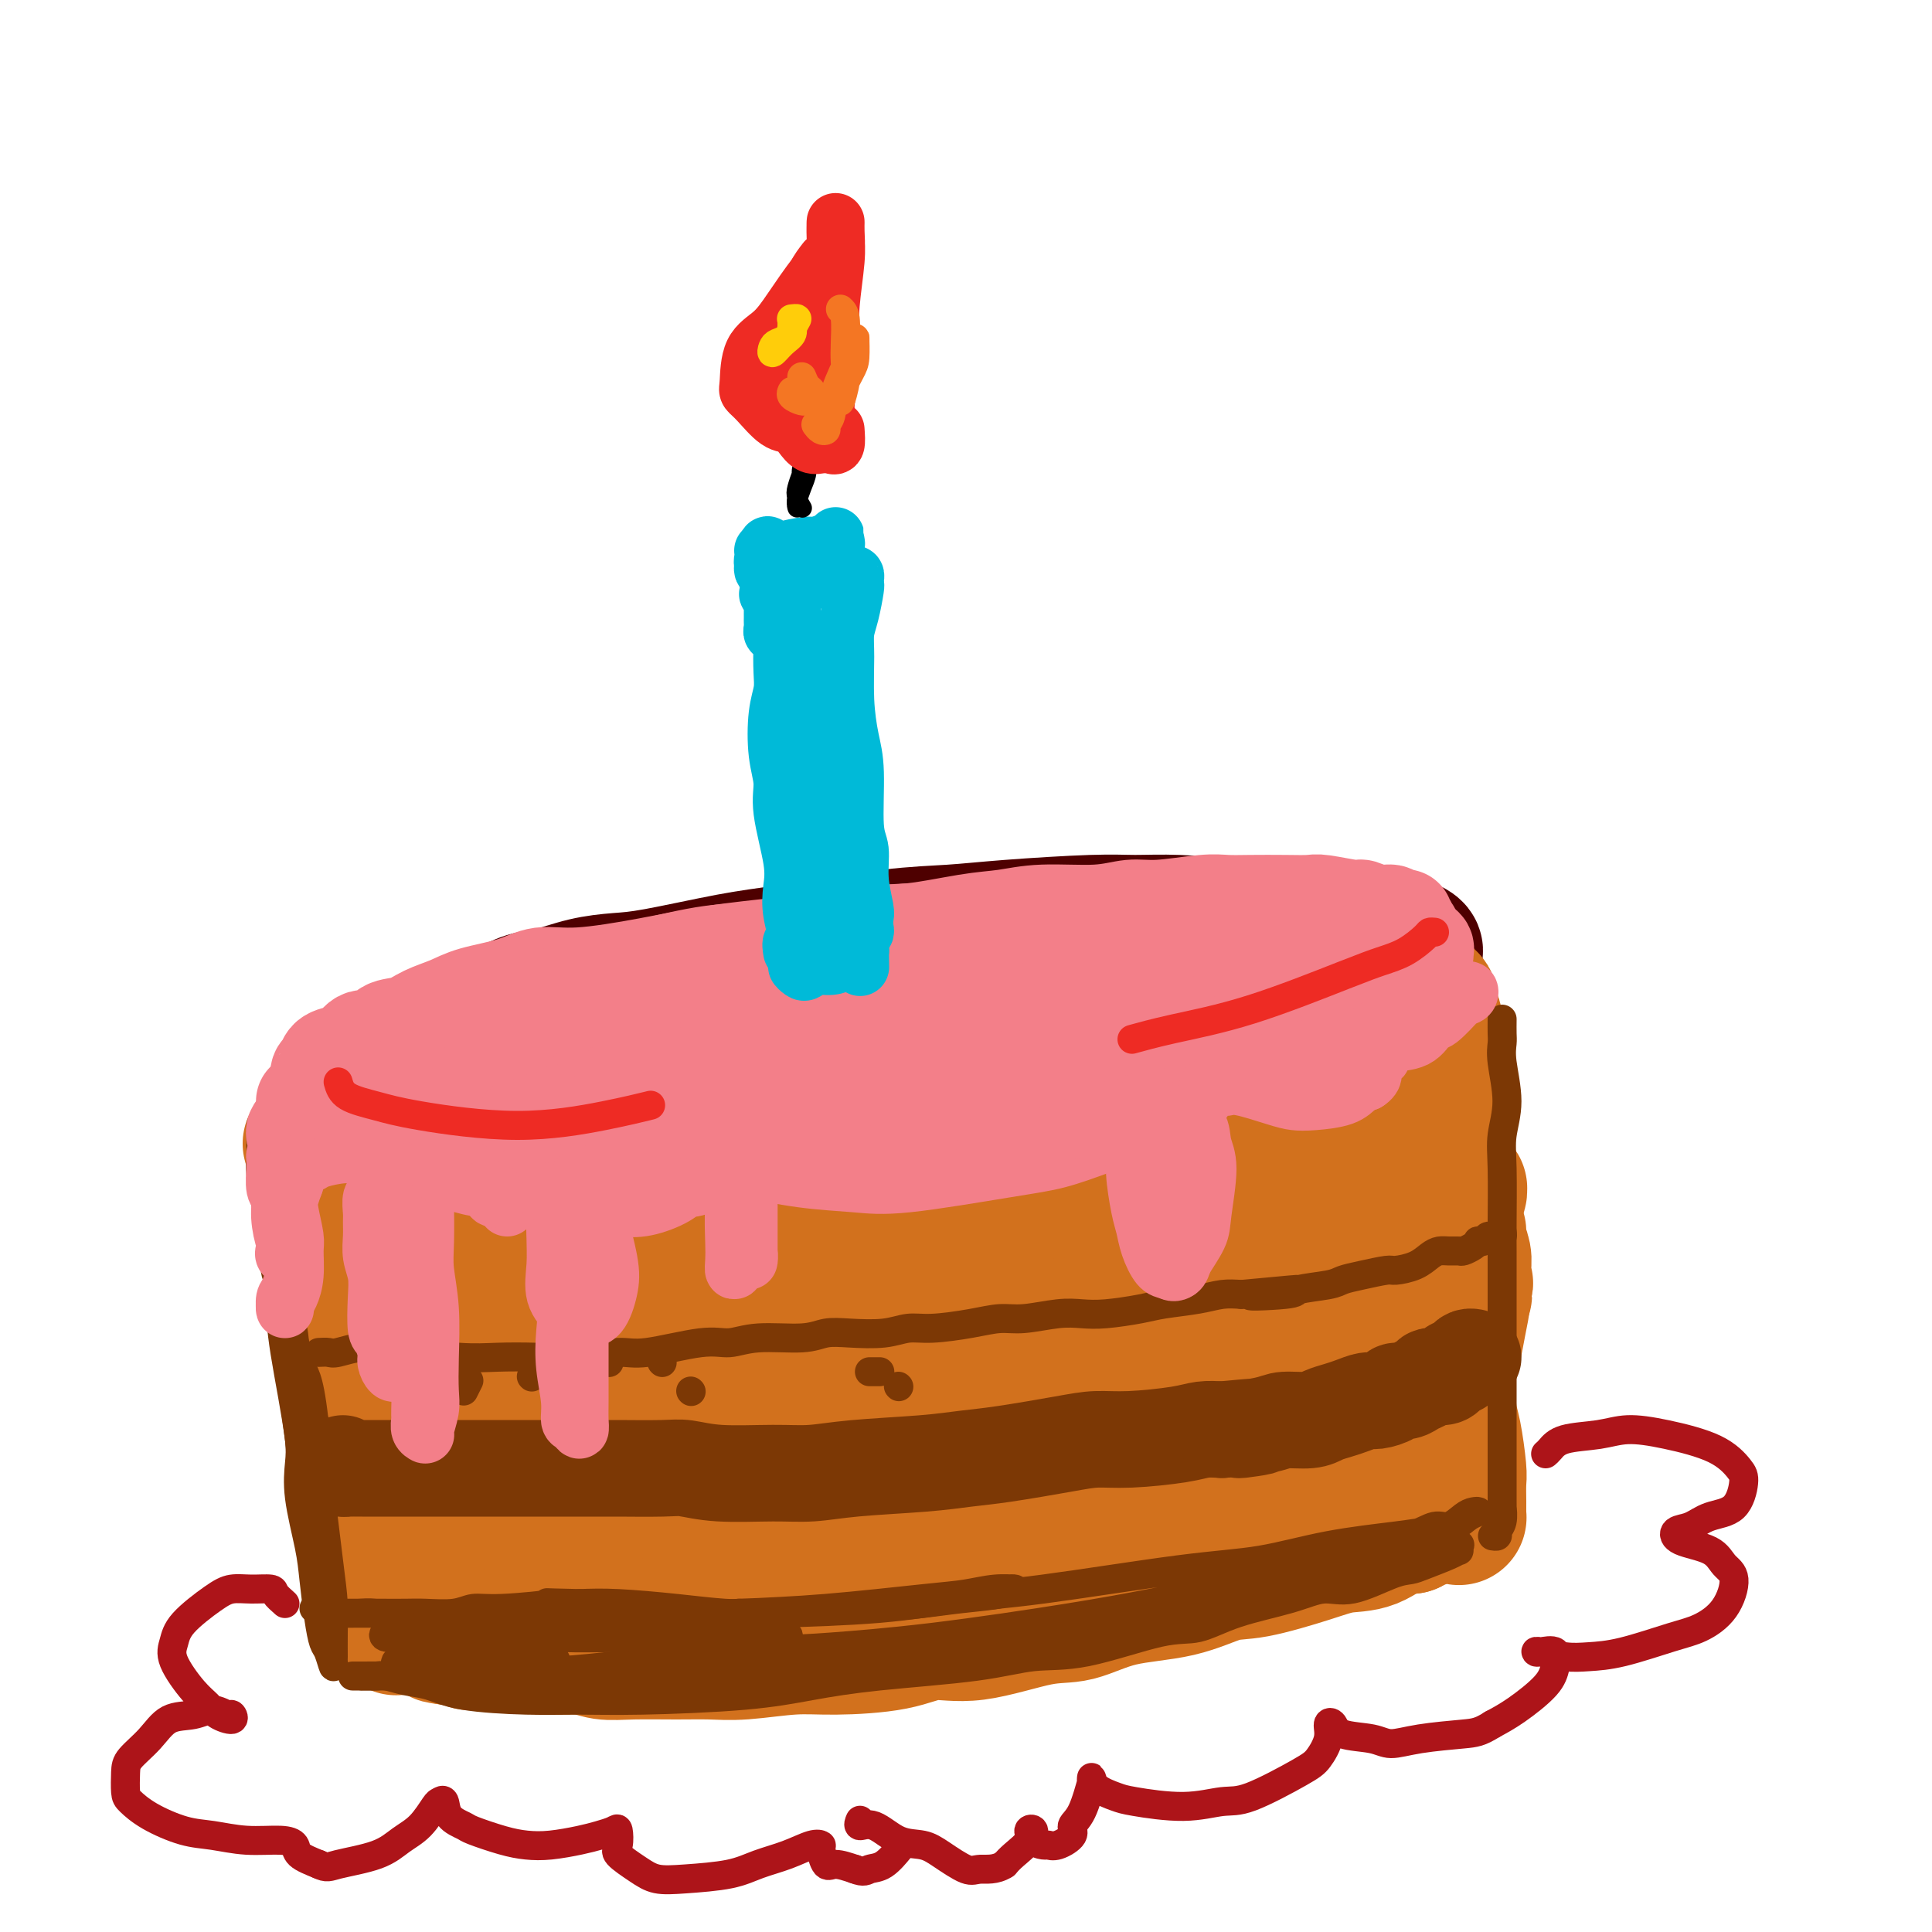<svg viewBox='0 0 400 400' version='1.1' xmlns='http://www.w3.org/2000/svg' xmlns:xlink='http://www.w3.org/1999/xlink'><g fill='none' stroke='rgb(78,0,0)' stroke-width='28' stroke-linecap='round' stroke-linejoin='round'><path d='M115,213c0.000,-0.825 0.000,-1.649 0,-2c-0.000,-0.351 -0.002,-0.228 0,0c0.002,0.228 0.006,0.560 1,0c0.994,-0.560 2.977,-2.011 5,-3c2.023,-0.989 4.088,-1.515 6,-2c1.912,-0.485 3.673,-0.928 8,-2c4.327,-1.072 11.220,-2.773 16,-4c4.780,-1.227 7.445,-1.979 13,-3c5.555,-1.021 13.998,-2.312 20,-3c6.002,-0.688 9.562,-0.774 13,-1c3.438,-0.226 6.753,-0.594 12,-1c5.247,-0.406 12.426,-0.851 17,-1c4.574,-0.149 6.542,-0.003 9,0c2.458,0.003 5.406,-0.136 9,0c3.594,0.136 7.833,0.547 11,1c3.167,0.453 5.260,0.946 7,1c1.740,0.054 3.125,-0.333 6,0c2.875,0.333 7.239,1.384 10,2c2.761,0.616 3.918,0.796 5,1c1.082,0.204 2.089,0.432 3,1c0.911,0.568 1.727,1.477 2,2c0.273,0.523 0.004,0.659 0,1c-0.004,0.341 0.257,0.886 0,1c-0.257,0.114 -1.033,-0.205 -2,0c-0.967,0.205 -2.124,0.933 -3,1c-0.876,0.067 -1.472,-0.529 -4,0c-2.528,0.529 -6.988,2.181 -10,3c-3.012,0.819 -4.575,0.805 -7,1c-2.425,0.195 -5.713,0.597 -9,1'/><path d='M253,207c-9.393,1.919 -15.375,2.717 -20,3c-4.625,0.283 -7.895,0.051 -16,1c-8.105,0.949 -21.047,3.077 -30,4c-8.953,0.923 -13.917,0.639 -19,1c-5.083,0.361 -10.287,1.365 -17,2c-6.713,0.635 -14.937,0.899 -20,1c-5.063,0.101 -6.966,0.037 -9,0c-2.034,-0.037 -4.199,-0.047 -6,0c-1.801,0.047 -3.238,0.152 -4,0c-0.762,-0.152 -0.849,-0.562 -1,-1c-0.151,-0.438 -0.366,-0.906 -1,-1c-0.634,-0.094 -1.688,0.185 -2,0c-0.312,-0.185 0.116,-0.833 0,-1c-0.116,-0.167 -0.777,0.149 -1,0c-0.223,-0.149 -0.008,-0.762 0,-1c0.008,-0.238 -0.190,-0.102 0,0c0.190,0.102 0.769,0.171 1,0c0.231,-0.171 0.115,-0.583 0,-1c-0.115,-0.417 -0.227,-0.841 0,-1c0.227,-0.159 0.795,-0.054 1,0c0.205,0.054 0.047,0.057 1,0c0.953,-0.057 3.017,-0.174 5,0c1.983,0.174 3.887,0.639 6,1c2.113,0.361 4.437,0.619 10,1c5.563,0.381 14.366,0.884 21,1c6.634,0.116 11.098,-0.154 16,0c4.902,0.154 10.243,0.734 18,1c7.757,0.266 17.931,0.219 25,0c7.069,-0.219 11.035,-0.609 15,-1'/><path d='M226,216c20.144,0.392 11.504,-0.129 12,-1c0.496,-0.871 10.128,-2.093 16,-3c5.872,-0.907 7.985,-1.498 10,-2c2.015,-0.502 3.934,-0.916 7,-2c3.066,-1.084 7.280,-2.840 10,-4c2.720,-1.160 3.945,-1.724 5,-2c1.055,-0.276 1.941,-0.262 3,-1c1.059,-0.738 2.290,-2.226 3,-3c0.710,-0.774 0.898,-0.835 1,-1c0.102,-0.165 0.118,-0.436 -1,-1c-1.118,-0.564 -3.369,-1.423 -5,-2c-1.631,-0.577 -2.641,-0.872 -4,-1c-1.359,-0.128 -3.068,-0.088 -6,0c-2.932,0.088 -7.088,0.223 -11,0c-3.912,-0.223 -7.579,-0.805 -11,-1c-3.421,-0.195 -6.597,-0.004 -13,0c-6.403,0.004 -16.034,-0.180 -23,0c-6.966,0.180 -11.268,0.724 -16,1c-4.732,0.276 -9.894,0.284 -17,1c-7.106,0.716 -16.155,2.141 -22,3c-5.845,0.859 -8.485,1.151 -13,2c-4.515,0.849 -10.906,2.254 -15,3c-4.094,0.746 -5.890,0.833 -8,1c-2.110,0.167 -4.533,0.415 -7,1c-2.467,0.585 -4.978,1.507 -7,2c-2.022,0.493 -3.557,0.555 -5,1c-1.443,0.445 -2.796,1.271 -5,2c-2.204,0.729 -5.261,1.360 -7,2c-1.739,0.640 -2.161,1.288 -3,2c-0.839,0.712 -2.097,1.489 -3,2c-0.903,0.511 -1.452,0.755 -2,1'/><path d='M89,216c-5.177,2.094 -2.118,1.329 -1,1c1.118,-0.329 0.296,-0.222 0,0c-0.296,0.222 -0.065,0.558 0,1c0.065,0.442 -0.034,0.991 0,1c0.034,0.009 0.202,-0.521 0,0c-0.202,0.521 -0.775,2.091 -1,3c-0.225,0.909 -0.103,1.155 0,2c0.103,0.845 0.185,2.288 0,4c-0.185,1.712 -0.638,3.692 -1,5c-0.362,1.308 -0.634,1.943 -1,3c-0.366,1.057 -0.827,2.536 -1,5c-0.173,2.464 -0.058,5.912 0,9c0.058,3.088 0.057,5.818 0,8c-0.057,2.182 -0.172,3.818 0,7c0.172,3.182 0.632,7.910 1,11c0.368,3.090 0.646,4.543 1,6c0.354,1.457 0.786,2.917 1,5c0.214,2.083 0.211,4.790 0,6c-0.211,1.210 -0.630,0.923 -1,1c-0.370,0.077 -0.691,0.518 -1,0c-0.309,-0.518 -0.607,-1.994 -1,-3c-0.393,-1.006 -0.879,-1.542 -1,-3c-0.121,-1.458 0.125,-3.839 0,-7c-0.125,-3.161 -0.622,-7.104 -1,-10c-0.378,-2.896 -0.637,-4.745 -1,-8c-0.363,-3.255 -0.829,-7.914 -1,-11c-0.171,-3.086 -0.046,-4.598 0,-6c0.046,-1.402 0.012,-2.695 0,-5c-0.012,-2.305 -0.003,-5.620 0,-8c0.003,-2.380 0.001,-3.823 0,-5c-0.001,-1.177 -0.000,-2.089 0,-3'/><path d='M80,225c-0.448,-10.307 -0.067,-4.575 0,-2c0.067,2.575 -0.178,1.993 0,2c0.178,0.007 0.780,0.603 1,1c0.220,0.397 0.059,0.596 0,1c-0.059,0.404 -0.016,1.013 0,1c0.016,-0.013 0.004,-0.647 0,-1c-0.004,-0.353 -0.001,-0.425 0,-1c0.001,-0.575 0.001,-1.653 0,-2c-0.001,-0.347 -0.004,0.039 0,0c0.004,-0.039 0.015,-0.502 0,-1c-0.015,-0.498 -0.056,-1.033 0,-1c0.056,0.033 0.207,0.632 0,1c-0.207,0.368 -0.773,0.505 -1,1c-0.227,0.495 -0.114,1.349 0,2c0.114,0.651 0.230,1.099 0,2c-0.230,0.901 -0.805,2.256 -1,4c-0.195,1.744 -0.011,3.876 0,6c0.011,2.124 -0.152,4.241 0,6c0.152,1.759 0.619,3.162 1,6c0.381,2.838 0.678,7.111 1,10c0.322,2.889 0.671,4.394 1,6c0.329,1.606 0.638,3.314 1,6c0.362,2.686 0.777,6.349 1,9c0.223,2.651 0.255,4.290 0,6c-0.255,1.710 -0.798,3.491 -1,6c-0.202,2.509 -0.065,5.745 0,8c0.065,2.255 0.056,3.530 0,5c-0.056,1.470 -0.159,3.134 0,5c0.159,1.866 0.579,3.933 1,6'/><path d='M84,317c0.574,14.942 0.009,6.297 0,4c-0.009,-2.297 0.537,1.753 1,4c0.463,2.247 0.842,2.690 1,3c0.158,0.310 0.095,0.487 0,1c-0.095,0.513 -0.223,1.363 0,2c0.223,0.637 0.795,1.061 1,1c0.205,-0.061 0.041,-0.608 0,-1c-0.041,-0.392 0.042,-0.631 0,-1c-0.042,-0.369 -0.207,-0.870 0,-1c0.207,-0.130 0.788,0.109 1,0c0.212,-0.109 0.057,-0.568 0,-1c-0.057,-0.432 -0.016,-0.838 0,-1c0.016,-0.162 0.008,-0.081 0,0'/></g>
<g fill='none' stroke='rgb(210,113,29)' stroke-width='28' stroke-linecap='round' stroke-linejoin='round'><path d='M87,268c-0.750,-0.000 -1.499,-0.000 -2,0c-0.501,0.000 -0.752,0.000 -1,0c-0.248,-0.000 -0.491,-0.000 -1,0c-0.509,0.000 -1.283,0.001 -1,0c0.283,-0.001 1.623,-0.004 2,0c0.377,0.004 -0.209,0.015 0,0c0.209,-0.015 1.212,-0.058 2,0c0.788,0.058 1.363,0.215 3,0c1.637,-0.215 4.338,-0.804 6,-1c1.662,-0.196 2.285,-0.001 3,0c0.715,0.001 1.523,-0.192 3,0c1.477,0.192 3.624,0.769 5,1c1.376,0.231 1.982,0.115 3,0c1.018,-0.115 2.449,-0.230 5,0c2.551,0.230 6.222,0.806 9,1c2.778,0.194 4.662,0.007 7,0c2.338,-0.007 5.130,0.165 10,0c4.870,-0.165 11.820,-0.668 17,-1c5.180,-0.332 8.592,-0.492 12,-1c3.408,-0.508 6.812,-1.362 13,-2c6.188,-0.638 15.159,-1.059 21,-2c5.841,-0.941 8.552,-2.402 12,-3c3.448,-0.598 7.634,-0.331 13,-1c5.366,-0.669 11.913,-2.272 16,-3c4.087,-0.728 5.716,-0.581 9,-1c3.284,-0.419 8.224,-1.406 11,-2c2.776,-0.594 3.388,-0.797 4,-1'/><path d='M268,252c15.719,-2.316 5.517,-0.605 2,0c-3.517,0.605 -0.348,0.106 1,0c1.348,-0.106 0.876,0.183 1,0c0.124,-0.183 0.844,-0.837 2,-1c1.156,-0.163 2.747,0.163 4,0c1.253,-0.163 2.168,-0.817 3,-1c0.832,-0.183 1.581,0.105 3,0c1.419,-0.105 3.506,-0.602 5,-1c1.494,-0.398 2.394,-0.695 3,-1c0.606,-0.305 0.919,-0.617 2,-1c1.081,-0.383 2.930,-0.835 4,-1c1.070,-0.165 1.360,-0.041 2,0c0.640,0.041 1.630,-0.001 2,0c0.370,0.001 0.122,0.046 0,0c-0.122,-0.046 -0.116,-0.184 0,0c0.116,0.184 0.343,0.689 0,1c-0.343,0.311 -1.255,0.429 -2,1c-0.745,0.571 -1.323,1.596 -2,2c-0.677,0.404 -1.452,0.188 -3,1c-1.548,0.812 -3.868,2.654 -6,4c-2.132,1.346 -4.074,2.198 -6,3c-1.926,0.802 -3.836,1.556 -7,3c-3.164,1.444 -7.583,3.580 -11,5c-3.417,1.420 -5.831,2.124 -8,3c-2.169,0.876 -4.094,1.925 -7,3c-2.906,1.075 -6.794,2.175 -10,3c-3.206,0.825 -5.729,1.376 -8,2c-2.271,0.624 -4.289,1.322 -8,2c-3.711,0.678 -9.114,1.336 -13,2c-3.886,0.664 -6.253,1.332 -9,2c-2.747,0.668 -5.873,1.334 -9,2'/><path d='M193,285c-11.528,2.190 -11.849,1.165 -14,1c-2.151,-0.165 -6.131,0.530 -9,1c-2.869,0.470 -4.627,0.715 -8,1c-3.373,0.285 -8.362,0.611 -12,1c-3.638,0.389 -5.924,0.840 -8,1c-2.076,0.160 -3.942,0.029 -7,0c-3.058,-0.029 -7.306,0.045 -10,0c-2.694,-0.045 -3.832,-0.208 -5,0c-1.168,0.208 -2.364,0.789 -5,1c-2.636,0.211 -6.711,0.054 -9,0c-2.289,-0.054 -2.790,-0.003 -4,0c-1.210,0.003 -3.127,-0.041 -5,0c-1.873,0.041 -3.700,0.165 -5,0c-1.300,-0.165 -2.071,-0.621 -3,-1c-0.929,-0.379 -2.014,-0.680 -3,-1c-0.986,-0.320 -1.872,-0.659 -2,-1c-0.128,-0.341 0.503,-0.682 0,-1c-0.503,-0.318 -2.140,-0.611 -3,-1c-0.860,-0.389 -0.944,-0.875 -1,-1c-0.056,-0.125 -0.083,0.111 0,0c0.083,-0.111 0.275,-0.568 0,-1c-0.275,-0.432 -1.016,-0.837 -1,-1c0.016,-0.163 0.789,-0.082 1,0c0.211,0.082 -0.139,0.166 0,0c0.139,-0.166 0.768,-0.583 1,-1c0.232,-0.417 0.066,-0.833 0,-1c-0.066,-0.167 -0.033,-0.083 0,0'/><path d='M81,281c0.004,-0.922 0.015,-0.727 0,-1c-0.015,-0.273 -0.056,-1.015 0,-1c0.056,0.015 0.210,0.786 0,1c-0.210,0.214 -0.784,-0.130 -1,0c-0.216,0.130 -0.073,0.736 0,1c0.073,0.264 0.075,0.188 0,1c-0.075,0.812 -0.227,2.511 0,4c0.227,1.489 0.831,2.766 1,4c0.169,1.234 -0.099,2.423 0,5c0.099,2.577 0.563,6.540 1,9c0.437,2.460 0.845,3.415 1,5c0.155,1.585 0.056,3.800 0,6c-0.056,2.200 -0.067,4.385 0,6c0.067,1.615 0.214,2.660 0,4c-0.214,1.340 -0.790,2.974 -1,4c-0.210,1.026 -0.056,1.443 0,2c0.056,0.557 0.014,1.256 0,2c-0.014,0.744 0.000,1.535 0,2c-0.000,0.465 -0.015,0.605 0,1c0.015,0.395 0.059,1.045 0,1c-0.059,-0.045 -0.222,-0.785 0,-1c0.222,-0.215 0.829,0.096 1,0c0.171,-0.096 -0.094,-0.599 0,-1c0.094,-0.401 0.547,-0.701 1,-1'/><path d='M84,334c0.202,-0.377 -0.292,-0.321 0,-1c0.292,-0.679 1.369,-2.093 2,-3c0.631,-0.907 0.817,-1.307 2,-3c1.183,-1.693 3.365,-4.680 5,-7c1.635,-2.320 2.725,-3.972 4,-6c1.275,-2.028 2.735,-4.432 4,-7c1.265,-2.568 2.336,-5.302 3,-7c0.664,-1.698 0.923,-2.362 1,-3c0.077,-0.638 -0.027,-1.250 0,-1c0.027,0.250 0.185,1.361 0,3c-0.185,1.639 -0.712,3.806 -1,6c-0.288,2.194 -0.337,4.417 -1,7c-0.663,2.583 -1.939,5.528 -3,8c-1.061,2.472 -1.906,4.471 -3,6c-1.094,1.529 -2.437,2.590 -4,4c-1.563,1.410 -3.345,3.171 -5,4c-1.655,0.829 -3.184,0.726 -4,1c-0.816,0.274 -0.921,0.924 -1,0c-0.079,-0.924 -0.134,-3.421 0,-5c0.134,-1.579 0.457,-2.238 1,-3c0.543,-0.762 1.305,-1.627 2,-2c0.695,-0.373 1.321,-0.254 2,0c0.679,0.254 1.410,0.642 2,1c0.590,0.358 1.041,0.684 1,1c-0.041,0.316 -0.572,0.620 -1,1c-0.428,0.380 -0.754,0.835 -1,1c-0.246,0.165 -0.414,0.039 -1,0c-0.586,-0.039 -1.590,0.010 -2,0c-0.410,-0.010 -0.226,-0.080 0,0c0.226,0.080 0.493,0.308 1,0c0.507,-0.308 1.253,-1.154 2,-2'/><path d='M89,327c1.272,-0.132 1.953,-0.461 4,-1c2.047,-0.539 5.459,-1.289 8,-2c2.541,-0.711 4.211,-1.385 6,-2c1.789,-0.615 3.696,-1.173 8,-2c4.304,-0.827 11.004,-1.924 16,-3c4.996,-1.076 8.288,-2.132 12,-3c3.712,-0.868 7.844,-1.547 14,-3c6.156,-1.453 14.335,-3.681 21,-5c6.665,-1.319 11.816,-1.730 16,-3c4.184,-1.270 7.401,-3.398 14,-5c6.599,-1.602 16.581,-2.679 23,-4c6.419,-1.321 9.275,-2.885 13,-4c3.725,-1.115 8.318,-1.782 14,-3c5.682,-1.218 12.454,-2.988 17,-4c4.546,-1.012 6.865,-1.268 9,-2c2.135,-0.732 4.085,-1.941 6,-3c1.915,-1.059 3.795,-1.968 5,-3c1.205,-1.032 1.733,-2.185 2,-3c0.267,-0.815 0.271,-1.290 1,-2c0.729,-0.710 2.182,-1.654 3,-2c0.818,-0.346 1.000,-0.093 1,0c0.000,0.093 -0.182,0.026 0,0c0.182,-0.026 0.728,-0.010 1,0c0.272,0.010 0.269,0.013 0,0c-0.269,-0.013 -0.803,-0.042 -1,0c-0.197,0.042 -0.056,0.155 0,0c0.056,-0.155 0.028,-0.577 0,-1'/><path d='M302,267c2.785,-2.272 0.746,-0.952 0,-1c-0.746,-0.048 -0.200,-1.466 0,-2c0.200,-0.534 0.053,-0.186 0,-1c-0.053,-0.814 -0.014,-2.789 0,-4c0.014,-1.211 0.003,-1.658 0,-2c-0.003,-0.342 0.003,-0.580 0,-1c-0.003,-0.420 -0.015,-1.023 0,-1c0.015,0.023 0.057,0.671 0,1c-0.057,0.329 -0.215,0.337 0,1c0.215,0.663 0.801,1.979 1,3c0.199,1.021 0.011,1.745 0,3c-0.011,1.255 0.154,3.039 0,5c-0.154,1.961 -0.627,4.100 -1,6c-0.373,1.900 -0.646,3.563 -1,5c-0.354,1.437 -0.788,2.648 -1,5c-0.212,2.352 -0.200,5.845 0,8c0.200,2.155 0.590,2.973 1,5c0.410,2.027 0.842,5.265 1,7c0.158,1.735 0.043,1.969 0,3c-0.043,1.031 -0.013,2.861 0,4c0.013,1.139 0.011,1.587 0,2c-0.011,0.413 -0.031,0.789 0,1c0.031,0.211 0.112,0.256 0,0c-0.112,-0.256 -0.418,-0.812 -1,-1c-0.582,-0.188 -1.441,-0.009 -2,0c-0.559,0.009 -0.820,-0.152 -1,0c-0.180,0.152 -0.279,0.618 -1,1c-0.721,0.382 -2.063,0.681 -3,1c-0.937,0.319 -1.468,0.660 -2,1'/><path d='M292,316c-2.001,0.138 -2.005,-0.516 -3,0c-0.995,0.516 -2.983,2.202 -5,3c-2.017,0.798 -4.063,0.707 -6,1c-1.937,0.293 -3.764,0.969 -7,2c-3.236,1.031 -7.879,2.417 -11,3c-3.121,0.583 -4.718,0.363 -7,1c-2.282,0.637 -5.248,2.130 -9,3c-3.752,0.870 -8.291,1.117 -12,2c-3.709,0.883 -6.590,2.401 -9,3c-2.410,0.599 -4.351,0.280 -8,1c-3.649,0.720 -9.006,2.479 -13,3c-3.994,0.521 -6.625,-0.196 -9,0c-2.375,0.196 -4.492,1.306 -8,2c-3.508,0.694 -8.405,0.971 -12,1c-3.595,0.029 -5.888,-0.189 -9,0c-3.112,0.189 -7.042,0.784 -10,1c-2.958,0.216 -4.944,0.054 -7,0c-2.056,-0.054 -4.181,0.001 -7,0c-2.819,-0.001 -6.330,-0.057 -9,0c-2.670,0.057 -4.497,0.226 -6,0c-1.503,-0.226 -2.682,-0.849 -5,-1c-2.318,-0.151 -5.775,0.169 -8,0c-2.225,-0.169 -3.219,-0.829 -4,-1c-0.781,-0.171 -1.348,0.146 -3,0c-1.652,-0.146 -4.387,-0.755 -6,-1c-1.613,-0.245 -2.102,-0.128 -3,0c-0.898,0.128 -2.203,0.265 -3,0c-0.797,-0.265 -1.085,-0.933 -1,-1c0.085,-0.067 0.542,0.466 1,1'/><path d='M93,339c-4.593,-0.525 -0.076,-0.337 2,0c2.076,0.337 1.711,0.823 2,1c0.289,0.177 1.234,0.044 2,0c0.766,-0.044 1.355,0.002 2,0c0.645,-0.002 1.347,-0.053 3,0c1.653,0.053 4.256,0.208 7,0c2.744,-0.208 5.631,-0.780 8,-1c2.369,-0.220 4.222,-0.088 9,-1c4.778,-0.912 12.480,-2.867 19,-4c6.520,-1.133 11.857,-1.446 17,-2c5.143,-0.554 10.091,-1.351 18,-3c7.909,-1.649 18.780,-4.150 27,-6c8.220,-1.850 13.789,-3.050 19,-4c5.211,-0.950 10.063,-1.651 17,-3c6.937,-1.349 15.958,-3.346 22,-5c6.042,-1.654 9.103,-2.965 12,-4c2.897,-1.035 5.629,-1.794 9,-3c3.371,-1.206 7.381,-2.860 9,-4c1.619,-1.140 0.847,-1.765 1,-2c0.153,-0.235 1.231,-0.080 1,0c-0.231,0.080 -1.770,0.086 -3,0c-1.230,-0.086 -2.149,-0.265 -3,0c-0.851,0.265 -1.632,0.974 -3,2c-1.368,1.026 -3.321,2.369 -5,3c-1.679,0.631 -3.082,0.551 -5,1c-1.918,0.449 -4.351,1.427 -8,2c-3.649,0.573 -8.514,0.742 -12,1c-3.486,0.258 -5.594,0.605 -10,1c-4.406,0.395 -11.109,0.837 -16,1c-4.891,0.163 -7.969,0.047 -12,0c-4.031,-0.047 -9.016,-0.023 -14,0'/><path d='M208,309c-13.738,0.430 -16.082,0.003 -20,0c-3.918,-0.003 -9.409,0.416 -14,0c-4.591,-0.416 -8.283,-1.669 -14,-2c-5.717,-0.331 -13.460,0.258 -19,0c-5.540,-0.258 -8.878,-1.363 -12,-2c-3.122,-0.637 -6.028,-0.805 -10,-1c-3.972,-0.195 -9.010,-0.416 -12,-1c-2.990,-0.584 -3.931,-1.532 -5,-2c-1.069,-0.468 -2.264,-0.458 -3,-1c-0.736,-0.542 -1.013,-1.638 -1,-2c0.013,-0.362 0.316,0.008 1,0c0.684,-0.008 1.750,-0.394 3,0c1.250,0.394 2.683,1.568 4,2c1.317,0.432 2.519,0.124 3,0c0.481,-0.124 0.240,-0.062 0,0'/><path d='M78,258c-0.850,-0.213 -1.700,-0.425 -2,-1c-0.300,-0.575 -0.052,-1.512 0,-2c0.052,-0.488 -0.094,-0.527 0,-1c0.094,-0.473 0.427,-1.382 1,-2c0.573,-0.618 1.385,-0.946 2,-1c0.615,-0.054 1.033,0.167 1,0c-0.033,-0.167 -0.516,-0.720 0,-1c0.516,-0.280 2.030,-0.285 3,0c0.970,0.285 1.395,0.861 2,1c0.605,0.139 1.391,-0.159 3,0c1.609,0.159 4.043,0.775 6,1c1.957,0.225 3.437,0.060 5,0c1.563,-0.060 3.208,-0.015 6,0c2.792,0.015 6.732,0.001 9,0c2.268,-0.001 2.863,0.011 6,0c3.137,-0.011 8.817,-0.044 13,0c4.183,0.044 6.871,0.167 10,0c3.129,-0.167 6.699,-0.624 12,-1c5.301,-0.376 12.331,-0.671 18,-1c5.669,-0.329 9.975,-0.691 14,-1c4.025,-0.309 7.769,-0.566 14,-1c6.231,-0.434 14.950,-1.047 21,-2c6.050,-0.953 9.433,-2.247 13,-3c3.567,-0.753 7.320,-0.965 13,-2c5.680,-1.035 13.287,-2.894 18,-4c4.713,-1.106 6.534,-1.459 9,-2c2.466,-0.541 5.579,-1.269 8,-2c2.421,-0.731 4.152,-1.466 5,-2c0.848,-0.534 0.814,-0.867 1,-1c0.186,-0.133 0.593,-0.067 1,0'/><path d='M290,230c10.202,-2.522 1.706,-0.827 -2,0c-3.706,0.827 -2.623,0.784 -3,1c-0.377,0.216 -2.213,0.689 -5,1c-2.787,0.311 -6.526,0.461 -10,1c-3.474,0.539 -6.682,1.468 -10,2c-3.318,0.532 -6.745,0.668 -12,1c-5.255,0.332 -12.337,0.859 -18,1c-5.663,0.141 -9.906,-0.106 -14,0c-4.094,0.106 -8.040,0.564 -14,1c-5.960,0.436 -13.933,0.849 -20,1c-6.067,0.151 -10.229,0.042 -14,0c-3.771,-0.042 -7.151,-0.015 -12,0c-4.849,0.015 -11.166,0.018 -16,0c-4.834,-0.018 -8.186,-0.056 -11,0c-2.814,0.056 -5.092,0.207 -9,0c-3.908,-0.207 -9.446,-0.774 -13,-1c-3.554,-0.226 -5.125,-0.113 -7,0c-1.875,0.113 -4.055,0.226 -7,0c-2.945,-0.226 -6.656,-0.792 -9,-1c-2.344,-0.208 -3.321,-0.060 -4,0c-0.679,0.060 -1.061,0.031 -2,0c-0.939,-0.031 -2.437,-0.064 -3,0c-0.563,0.064 -0.193,0.227 0,0c0.193,-0.227 0.209,-0.842 0,-1c-0.209,-0.158 -0.642,0.143 -1,0c-0.358,-0.143 -0.642,-0.729 -1,-1c-0.358,-0.271 -0.789,-0.227 -1,0c-0.211,0.227 -0.203,0.636 0,1c0.203,0.364 0.602,0.682 1,1'/><path d='M73,237c-16.978,-0.357 -4.925,-0.250 0,0c4.925,0.250 2.720,0.641 2,1c-0.720,0.359 0.045,0.684 1,1c0.955,0.316 2.100,0.621 4,1c1.900,0.379 4.555,0.831 7,1c2.445,0.169 4.682,0.056 7,0c2.318,-0.056 4.719,-0.056 9,0c4.281,0.056 10.441,0.169 15,0c4.559,-0.169 7.517,-0.618 11,-1c3.483,-0.382 7.492,-0.696 13,-1c5.508,-0.304 12.515,-0.597 18,-1c5.485,-0.403 9.449,-0.915 13,-1c3.551,-0.085 6.690,0.258 12,0c5.310,-0.258 12.793,-1.116 18,-2c5.207,-0.884 8.139,-1.795 11,-2c2.861,-0.205 5.652,0.296 10,0c4.348,-0.296 10.254,-1.390 14,-2c3.746,-0.610 5.333,-0.737 7,-1c1.667,-0.263 3.415,-0.663 5,-1c1.585,-0.337 3.005,-0.611 4,-1c0.995,-0.389 1.563,-0.892 2,-1c0.437,-0.108 0.742,0.178 1,0c0.258,-0.178 0.468,-0.819 1,-1c0.532,-0.181 1.386,0.097 2,0c0.614,-0.097 0.986,-0.569 2,-1c1.014,-0.431 2.668,-0.822 4,-1c1.332,-0.178 2.340,-0.144 3,0c0.660,0.144 0.971,0.400 2,0c1.029,-0.400 2.777,-1.454 4,-2c1.223,-0.546 1.921,-0.585 3,-1c1.079,-0.415 2.540,-1.208 4,-2'/><path d='M282,219c6.190,-1.658 3.164,-0.303 2,0c-1.164,0.303 -0.466,-0.445 0,-1c0.466,-0.555 0.698,-0.919 1,-1c0.302,-0.081 0.672,0.119 1,0c0.328,-0.119 0.613,-0.557 1,-1c0.387,-0.443 0.875,-0.892 1,-1c0.125,-0.108 -0.112,0.125 0,0c0.112,-0.125 0.572,-0.608 1,-1c0.428,-0.392 0.822,-0.693 1,-1c0.178,-0.307 0.138,-0.621 0,-1c-0.138,-0.379 -0.374,-0.822 0,-1c0.374,-0.178 1.358,-0.089 2,0c0.642,0.089 0.943,0.179 1,0c0.057,-0.179 -0.128,-0.627 0,-1c0.128,-0.373 0.569,-0.670 1,-1c0.431,-0.330 0.852,-0.693 1,-1c0.148,-0.307 0.025,-0.560 0,-1c-0.025,-0.440 0.050,-1.068 0,-1c-0.050,0.068 -0.225,0.832 0,1c0.225,0.168 0.848,-0.260 1,0c0.152,0.260 -0.169,1.208 0,2c0.169,0.792 0.829,1.429 1,2c0.171,0.571 -0.146,1.077 0,2c0.146,0.923 0.756,2.264 1,4c0.244,1.736 0.122,3.868 0,6'/><path d='M298,223c0.222,3.405 -0.724,3.418 -1,7c-0.276,3.582 0.118,10.734 0,16c-0.118,5.266 -0.748,8.648 -1,10c-0.252,1.352 -0.126,0.676 0,0'/><path d='M72,241c0.024,-0.517 0.048,-1.035 0,-1c-0.048,0.035 -0.168,0.622 0,1c0.168,0.378 0.625,0.546 1,3c0.375,2.454 0.667,7.195 1,11c0.333,3.805 0.708,6.673 1,10c0.292,3.327 0.500,7.114 1,13c0.500,5.886 1.290,13.872 2,19c0.710,5.128 1.339,7.399 2,10c0.661,2.601 1.352,5.532 2,8c0.648,2.468 1.251,4.472 2,6c0.749,1.528 1.642,2.579 2,3c0.358,0.421 0.179,0.210 0,0'/></g>
<g fill='none' stroke='rgb(124,56,5)' stroke-width='20' stroke-linecap='round' stroke-linejoin='round'><path d='M71,303c-0.091,0.423 -0.183,0.845 0,1c0.183,0.155 0.640,0.041 1,0c0.360,-0.041 0.623,-0.011 1,0c0.377,0.011 0.868,0.003 1,0c0.132,-0.003 -0.093,-0.001 1,0c1.093,0.001 3.506,0.000 5,0c1.494,-0.000 2.069,-0.000 3,0c0.931,0.000 2.216,0.000 4,0c1.784,-0.000 4.066,-0.000 6,0c1.934,0.000 3.519,-0.000 5,0c1.481,0.000 2.859,0.000 5,0c2.141,-0.000 5.046,-0.000 7,0c1.954,0.000 2.956,0.000 4,0c1.044,-0.000 2.129,-0.001 4,0c1.871,0.001 4.529,0.004 6,0c1.471,-0.004 1.756,-0.015 4,0c2.244,0.015 6.446,0.057 9,0c2.554,-0.057 3.459,-0.215 5,0c1.541,0.215 3.718,0.801 7,1c3.282,0.199 7.667,0.012 11,0c3.333,-0.012 5.613,0.153 8,0c2.387,-0.153 4.882,-0.622 9,-1c4.118,-0.378 9.860,-0.666 14,-1c4.140,-0.334 6.678,-0.716 9,-1c2.322,-0.284 4.428,-0.471 8,-1c3.572,-0.529 8.612,-1.399 12,-2c3.388,-0.601 5.126,-0.932 7,-1c1.874,-0.068 3.884,0.126 7,0c3.116,-0.126 7.339,-0.572 10,-1c2.661,-0.428 3.760,-0.836 5,-1c1.240,-0.164 2.620,-0.082 4,0'/><path d='M253,296c13.798,-1.349 5.793,-0.221 4,0c-1.793,0.221 2.625,-0.466 5,-1c2.375,-0.534 2.708,-0.916 4,-1c1.292,-0.084 3.543,0.131 5,0c1.457,-0.131 2.118,-0.609 3,-1c0.882,-0.391 1.984,-0.696 3,-1c1.016,-0.304 1.945,-0.607 3,-1c1.055,-0.393 2.236,-0.875 3,-1c0.764,-0.125 1.110,0.107 2,0c0.890,-0.107 2.322,-0.553 3,-1c0.678,-0.447 0.602,-0.894 1,-1c0.398,-0.106 1.272,0.129 2,0c0.728,-0.129 1.312,-0.622 2,-1c0.688,-0.378 1.480,-0.640 2,-1c0.520,-0.360 0.769,-0.818 1,-1c0.231,-0.182 0.443,-0.086 1,0c0.557,0.086 1.459,0.164 2,0c0.541,-0.164 0.722,-0.570 1,-1c0.278,-0.430 0.653,-0.886 1,-1c0.347,-0.114 0.668,0.113 1,0c0.332,-0.113 0.677,-0.566 1,-1c0.323,-0.434 0.626,-0.848 1,-1c0.374,-0.152 0.821,-0.044 1,0c0.179,0.044 0.089,0.022 0,0'/></g>
<g fill='none' stroke='rgb(124,56,5)' stroke-width='6' stroke-linecap='round' stroke-linejoin='round'><path d='M96,288c0.417,-0.833 0.833,-1.667 1,-2c0.167,-0.333 0.083,-0.167 0,0'/><path d='M110,285c0.000,0.000 0.100,0.100 0.1,0.1'/><path d='M119,289c0.000,0.000 0.100,0.100 0.1,0.1'/><path d='M126,282c0.000,0.000 0.100,0.100 0.1,0.1'/><path d='M137,282c0.000,0.000 0.100,0.100 0.1,0.1'/><path d='M143,288c0.000,0.000 0.100,0.100 0.1,0.1'/><path d='M66,280c0.743,-0.039 1.487,-0.078 2,0c0.513,0.078 0.796,0.273 2,0c1.204,-0.273 3.330,-1.015 5,-1c1.670,0.015 2.883,0.788 4,1c1.117,0.212 2.136,-0.138 5,0c2.864,0.138 7.571,0.765 11,1c3.429,0.235 5.579,0.079 8,0c2.421,-0.079 5.112,-0.082 8,0c2.888,0.082 5.972,0.247 9,0c3.028,-0.247 5.999,-0.907 8,-1c2.001,-0.093 3.031,0.383 6,0c2.969,-0.383 7.875,-1.623 11,-2c3.125,-0.377 4.468,0.109 6,0c1.532,-0.109 3.252,-0.813 6,-1c2.748,-0.187 6.524,0.142 9,0c2.476,-0.142 3.653,-0.755 5,-1c1.347,-0.245 2.866,-0.121 5,0c2.134,0.121 4.885,0.239 7,0c2.115,-0.239 3.595,-0.833 5,-1c1.405,-0.167 2.735,0.095 5,0c2.265,-0.095 5.466,-0.548 8,-1c2.534,-0.452 4.401,-0.905 6,-1c1.599,-0.095 2.931,0.168 5,0c2.069,-0.168 4.875,-0.766 7,-1c2.125,-0.234 3.569,-0.104 5,0c1.431,0.104 2.851,0.182 5,0c2.149,-0.182 5.029,-0.623 7,-1c1.971,-0.377 3.033,-0.689 5,-1c1.967,-0.311 4.837,-0.622 7,-1c2.163,-0.378 3.618,-0.822 5,-1c1.382,-0.178 2.691,-0.089 4,0'/><path d='M257,268c21.535,-2.024 6.871,-0.584 3,0c-3.871,0.584 3.050,0.311 6,0c2.950,-0.311 1.929,-0.662 3,-1c1.071,-0.338 4.235,-0.664 6,-1c1.765,-0.336 2.132,-0.680 3,-1c0.868,-0.320 2.239,-0.614 4,-1c1.761,-0.386 3.914,-0.864 5,-1c1.086,-0.136 1.106,0.069 2,0c0.894,-0.069 2.663,-0.411 4,-1c1.337,-0.589 2.241,-1.425 3,-2c0.759,-0.575 1.373,-0.889 2,-1c0.627,-0.111 1.268,-0.019 2,0c0.732,0.019 1.554,-0.034 2,0c0.446,0.034 0.515,0.154 1,0c0.485,-0.154 1.387,-0.581 2,-1c0.613,-0.419 0.938,-0.830 1,-1c0.062,-0.170 -0.138,-0.098 0,0c0.138,0.098 0.615,0.223 1,0c0.385,-0.223 0.677,-0.796 1,-1c0.323,-0.204 0.675,-0.041 1,0c0.325,0.041 0.623,-0.041 1,0c0.377,0.041 0.832,0.203 1,0c0.168,-0.203 0.048,-0.772 0,-1c-0.048,-0.228 -0.024,-0.114 0,0'/><path d='M311,211c-0.010,1.110 -0.021,2.221 0,3c0.021,0.779 0.072,1.227 0,2c-0.072,0.773 -0.268,1.872 0,4c0.268,2.128 1.000,5.284 1,8c-0.000,2.716 -0.732,4.990 -1,7c-0.268,2.010 -0.072,3.756 0,7c0.072,3.244 0.019,7.986 0,11c-0.019,3.014 -0.005,4.299 0,6c0.005,1.701 0.001,3.816 0,7c-0.001,3.184 -0.000,7.436 0,10c0.000,2.564 0.000,3.438 0,5c-0.000,1.562 -0.000,3.810 0,6c0.000,2.190 0.000,4.321 0,6c-0.000,1.679 -0.000,2.906 0,4c0.000,1.094 0.000,2.055 0,3c-0.000,0.945 -0.000,1.874 0,3c0.000,1.126 0.000,2.450 0,3c-0.000,0.550 -0.000,0.327 0,1c0.000,0.673 0.001,2.242 0,3c-0.001,0.758 -0.004,0.703 0,1c0.004,0.297 0.016,0.945 0,1c-0.016,0.055 -0.061,-0.483 0,0c0.061,0.483 0.226,1.986 0,3c-0.226,1.014 -0.844,1.540 -1,2c-0.156,0.460 0.150,0.855 0,1c-0.150,0.145 -0.757,0.042 -1,0c-0.243,-0.042 -0.121,-0.021 0,0'/><path d='M180,284c0.833,0.000 1.667,0.000 2,0c0.333,0.000 0.167,0.000 0,0'/><path d='M186,287c0.000,0.000 0.100,0.100 0.1,0.1'/><path d='M75,347c0.769,-0.007 1.537,-0.014 2,0c0.463,0.014 0.619,0.049 1,0c0.381,-0.049 0.986,-0.181 2,0c1.014,0.181 2.437,0.675 4,1c1.563,0.325 3.265,0.480 5,1c1.735,0.520 3.502,1.405 7,2c3.498,0.595 8.727,0.900 13,1c4.273,0.100 7.589,-0.004 11,0c3.411,0.004 6.915,0.115 13,0c6.085,-0.115 14.749,-0.455 21,-1c6.251,-0.545 10.088,-1.295 14,-2c3.912,-0.705 7.900,-1.367 14,-2c6.100,-0.633 14.313,-1.239 20,-2c5.687,-0.761 8.847,-1.677 12,-2c3.153,-0.323 6.298,-0.053 11,-1c4.702,-0.947 10.959,-3.109 15,-4c4.041,-0.891 5.865,-0.509 8,-1c2.135,-0.491 4.581,-1.855 8,-3c3.419,-1.145 7.812,-2.072 11,-3c3.188,-0.928 5.173,-1.858 7,-2c1.827,-0.142 3.498,0.506 6,0c2.502,-0.506 5.837,-2.164 8,-3c2.163,-0.836 3.154,-0.850 4,-1c0.846,-0.150 1.547,-0.436 3,-1c1.453,-0.564 3.660,-1.406 5,-2c1.340,-0.594 1.814,-0.941 2,-1c0.186,-0.059 0.083,0.169 0,0c-0.083,-0.169 -0.146,-0.736 0,-1c0.146,-0.264 0.501,-0.225 0,0c-0.501,0.225 -1.857,0.636 -3,1c-1.143,0.364 -2.071,0.682 -3,1'/><path d='M296,322c-1.553,0.377 -2.436,0.320 -5,1c-2.564,0.680 -6.809,2.098 -10,3c-3.191,0.902 -5.330,1.290 -8,2c-2.670,0.710 -5.873,1.743 -11,3c-5.127,1.257 -12.177,2.737 -18,4c-5.823,1.263 -10.419,2.309 -15,3c-4.581,0.691 -9.147,1.027 -17,2c-7.853,0.973 -18.993,2.583 -27,4c-8.007,1.417 -12.883,2.643 -17,3c-4.117,0.357 -7.476,-0.153 -13,0c-5.524,0.153 -13.213,0.969 -18,1c-4.787,0.031 -6.672,-0.724 -9,-1c-2.328,-0.276 -5.099,-0.074 -9,0c-3.901,0.074 -8.933,0.019 -12,0c-3.067,-0.019 -4.170,-0.003 -6,0c-1.830,0.003 -4.389,-0.006 -7,0c-2.611,0.006 -5.275,0.026 -7,0c-1.725,-0.026 -2.512,-0.098 -3,0c-0.488,0.098 -0.676,0.366 -1,0c-0.324,-0.366 -0.784,-1.367 -1,-2c-0.216,-0.633 -0.189,-0.898 0,-1c0.189,-0.102 0.539,-0.041 1,0c0.461,0.041 1.032,0.063 1,0c-0.032,-0.063 -0.666,-0.209 0,0c0.666,0.209 2.633,0.774 4,1c1.367,0.226 2.135,0.112 3,0c0.865,-0.112 1.826,-0.220 4,0c2.174,0.220 5.562,0.770 9,1c3.438,0.230 6.926,0.139 10,0c3.074,-0.139 5.736,-0.325 12,-1c6.264,-0.675 16.132,-1.837 26,-3'/><path d='M152,342c14.478,-0.624 15.672,-0.682 20,-1c4.328,-0.318 11.789,-0.894 21,-2c9.211,-1.106 20.170,-2.742 28,-4c7.830,-1.258 12.530,-2.137 17,-3c4.470,-0.863 8.708,-1.711 14,-3c5.292,-1.289 11.637,-3.019 16,-4c4.363,-0.981 6.743,-1.214 9,-2c2.257,-0.786 4.390,-2.126 7,-3c2.610,-0.874 5.697,-1.281 8,-2c2.303,-0.719 3.824,-1.748 5,-2c1.176,-0.252 2.008,0.274 3,0c0.992,-0.274 2.143,-1.349 3,-2c0.857,-0.651 1.420,-0.879 2,-1c0.580,-0.121 1.177,-0.135 1,0c-0.177,0.135 -1.129,0.419 -2,1c-0.871,0.581 -1.662,1.458 -3,2c-1.338,0.542 -3.224,0.748 -5,1c-1.776,0.252 -3.441,0.550 -7,1c-3.559,0.450 -9.012,1.051 -14,2c-4.988,0.949 -9.510,2.247 -14,3c-4.490,0.753 -8.946,0.962 -17,2c-8.054,1.038 -19.704,2.906 -28,4c-8.296,1.094 -13.238,1.415 -18,2c-4.762,0.585 -9.346,1.435 -16,2c-6.654,0.565 -15.380,0.845 -21,1c-5.620,0.155 -8.135,0.186 -11,0c-2.865,-0.186 -6.079,-0.589 -10,-1c-3.921,-0.411 -8.549,-0.832 -12,-1c-3.451,-0.168 -5.726,-0.084 -8,0'/><path d='M120,332c-10.430,-0.220 -5.504,-0.269 -6,0c-0.496,0.269 -6.413,0.857 -10,1c-3.587,0.143 -4.843,-0.158 -6,0c-1.157,0.158 -2.215,0.774 -4,1c-1.785,0.226 -4.298,0.060 -6,0c-1.702,-0.060 -2.592,-0.016 -4,0c-1.408,0.016 -3.335,0.004 -5,0c-1.665,-0.004 -3.069,-0.001 -4,0c-0.931,0.001 -1.390,0.000 -2,0c-0.610,-0.000 -1.370,0.000 -2,0c-0.630,-0.000 -1.130,-0.001 -1,0c0.130,0.001 0.889,0.003 1,0c0.111,-0.003 -0.427,-0.011 0,0c0.427,0.011 1.818,0.042 3,0c1.182,-0.042 2.154,-0.158 4,0c1.846,0.158 4.566,0.589 8,1c3.434,0.411 7.582,0.802 11,1c3.418,0.198 6.107,0.204 13,0c6.893,-0.204 17.990,-0.618 26,-1c8.010,-0.382 12.931,-0.733 18,-1c5.069,-0.267 10.285,-0.449 17,-1c6.715,-0.551 14.931,-1.469 20,-2c5.069,-0.531 6.993,-0.675 9,-1c2.007,-0.325 4.097,-0.830 6,-1c1.903,-0.170 3.620,-0.004 4,0c0.380,0.004 -0.575,-0.154 -1,0c-0.425,0.154 -0.318,0.619 -2,1c-1.682,0.381 -5.152,0.680 -8,1c-2.848,0.320 -5.075,0.663 -8,1c-2.925,0.337 -6.550,0.668 -13,1c-6.450,0.332 -15.725,0.666 -25,1'/><path d='M153,334c-12.384,0.956 -14.845,0.844 -19,1c-4.155,0.156 -10.004,0.578 -17,1c-6.996,0.422 -15.140,0.844 -20,1c-4.860,0.156 -6.437,0.046 -8,0c-1.563,-0.046 -3.112,-0.027 -4,0c-0.888,0.027 -1.115,0.064 -1,0c0.115,-0.064 0.570,-0.227 1,0c0.430,0.227 0.833,0.846 4,1c3.167,0.154 9.098,-0.155 14,0c4.902,0.155 8.775,0.775 13,1c4.225,0.225 8.803,0.057 15,0c6.197,-0.057 14.015,-0.001 19,0c4.985,0.001 7.138,-0.052 9,0c1.862,0.052 3.435,0.210 4,0c0.565,-0.210 0.124,-0.788 -1,-1c-1.124,-0.212 -2.930,-0.057 -7,0c-4.070,0.057 -10.406,0.015 -16,0c-5.594,-0.015 -10.448,-0.005 -15,0c-4.552,0.005 -8.803,0.005 -15,0c-6.197,-0.005 -14.340,-0.016 -19,0c-4.660,0.016 -5.836,0.059 -7,0c-1.164,-0.059 -2.315,-0.219 -3,0c-0.685,0.219 -0.903,0.818 0,1c0.903,0.182 2.928,-0.054 5,0c2.072,0.054 4.191,0.397 8,1c3.809,0.603 9.309,1.467 13,2c3.691,0.533 5.572,0.734 7,1c1.428,0.266 2.403,0.597 2,1c-0.403,0.403 -2.186,0.878 -4,1c-1.814,0.122 -3.661,-0.108 -6,0c-2.339,0.108 -5.169,0.554 -8,1'/><path d='M97,346c-4.388,0.691 -7.358,0.917 -10,1c-2.642,0.083 -4.956,0.022 -7,0c-2.044,-0.022 -3.820,-0.006 -5,0c-1.180,0.006 -1.766,0.002 -2,0c-0.234,-0.002 -0.117,-0.001 0,0'/><path d='M54,233c-0.000,-0.043 -0.001,-0.086 0,0c0.001,0.086 0.003,0.300 0,1c-0.003,0.700 -0.012,1.885 0,3c0.012,1.115 0.045,2.161 0,3c-0.045,0.839 -0.167,1.470 0,3c0.167,1.530 0.622,3.960 1,6c0.378,2.040 0.678,3.692 1,5c0.322,1.308 0.664,2.273 1,4c0.336,1.727 0.665,4.215 1,6c0.335,1.785 0.677,2.868 1,4c0.323,1.132 0.626,2.312 1,4c0.374,1.688 0.819,3.885 1,6c0.181,2.115 0.099,4.150 0,6c-0.099,1.850 -0.216,3.515 0,6c0.216,2.485 0.765,5.788 1,8c0.235,2.212 0.157,3.332 0,5c-0.157,1.668 -0.393,3.883 0,7c0.393,3.117 1.414,7.137 2,10c0.586,2.863 0.735,4.569 1,7c0.265,2.431 0.645,5.586 1,8c0.355,2.414 0.684,4.087 1,5c0.316,0.913 0.621,1.068 1,2c0.379,0.932 0.834,2.643 1,3c0.166,0.357 0.042,-0.638 0,-1c-0.042,-0.362 -0.004,-0.091 0,-1c0.004,-0.909 -0.027,-2.998 0,-5c0.027,-2.002 0.110,-3.918 0,-6c-0.110,-2.082 -0.414,-4.330 -1,-9c-0.586,-4.670 -1.453,-11.763 -2,-17c-0.547,-5.237 -0.773,-8.619 -1,-12'/><path d='M65,294c-1.149,-9.893 -2.022,-9.126 -3,-12c-0.978,-2.874 -2.062,-9.387 -3,-13c-0.938,-3.613 -1.729,-4.324 -2,-6c-0.271,-1.676 -0.020,-4.317 0,-7c0.020,-2.683 -0.191,-5.407 0,-6c0.191,-0.593 0.784,0.945 1,2c0.216,1.055 0.055,1.626 0,3c-0.055,1.374 -0.003,3.550 0,6c0.003,2.450 -0.041,5.172 0,8c0.041,2.828 0.169,5.761 1,11c0.831,5.239 2.367,12.782 3,18c0.633,5.218 0.363,8.110 1,11c0.637,2.890 2.181,5.780 3,9c0.819,3.220 0.913,6.772 1,9c0.087,2.228 0.168,3.133 0,4c-0.168,0.867 -0.584,1.695 -1,2c-0.416,0.305 -0.833,0.087 -1,0c-0.167,-0.087 -0.083,-0.044 0,0'/></g>
<g fill='none' stroke='rgb(243,127,137)' stroke-width='20' stroke-linecap='round' stroke-linejoin='round'><path d='M63,228c0.960,-0.843 1.920,-1.687 2,-2c0.080,-0.313 -0.720,-0.096 1,-1c1.720,-0.904 5.959,-2.930 9,-4c3.041,-1.070 4.883,-1.184 7,-2c2.117,-0.816 4.507,-2.334 9,-4c4.493,-1.666 11.088,-3.479 16,-5c4.912,-1.521 8.141,-2.749 11,-4c2.859,-1.251 5.348,-2.525 10,-4c4.652,-1.475 11.468,-3.151 16,-4c4.532,-0.849 6.779,-0.872 9,-1c2.221,-0.128 4.417,-0.360 8,-1c3.583,-0.640 8.553,-1.688 12,-2c3.447,-0.312 5.372,0.114 7,0c1.628,-0.114 2.960,-0.766 6,-1c3.040,-0.234 7.788,-0.049 11,0c3.212,0.049 4.887,-0.040 7,0c2.113,0.040 4.666,0.207 8,0c3.334,-0.207 7.451,-0.787 11,-1c3.549,-0.213 6.529,-0.057 9,0c2.471,0.057 4.434,0.015 8,0c3.566,-0.015 8.736,-0.004 12,0c3.264,0.004 4.622,0.002 7,0c2.378,-0.002 5.776,-0.004 8,0c2.224,0.004 3.273,0.015 4,0c0.727,-0.015 1.133,-0.056 1,0c-0.133,0.056 -0.805,0.207 -1,0c-0.195,-0.207 0.087,-0.774 0,-1c-0.087,-0.226 -0.544,-0.113 -1,0'/><path d='M270,191c12.638,-0.531 2.233,-0.860 -2,-1c-4.233,-0.140 -2.295,-0.092 -2,0c0.295,0.092 -1.052,0.226 -3,0c-1.948,-0.226 -4.496,-0.814 -7,-1c-2.504,-0.186 -4.964,0.028 -8,0c-3.036,-0.028 -6.649,-0.298 -13,0c-6.351,0.298 -15.440,1.164 -22,2c-6.560,0.836 -10.592,1.641 -15,2c-4.408,0.359 -9.191,0.272 -16,1c-6.809,0.728 -15.643,2.270 -22,3c-6.357,0.730 -10.237,0.646 -14,1c-3.763,0.354 -7.409,1.144 -12,2c-4.591,0.856 -10.127,1.776 -14,2c-3.873,0.224 -6.083,-0.250 -8,0c-1.917,0.250 -3.540,1.223 -6,2c-2.460,0.777 -5.755,1.359 -8,2c-2.245,0.641 -3.440,1.343 -5,2c-1.560,0.657 -3.485,1.271 -5,2c-1.515,0.729 -2.619,1.575 -4,2c-1.381,0.425 -3.040,0.429 -4,1c-0.960,0.571 -1.220,1.710 -2,2c-0.780,0.290 -2.078,-0.269 -3,0c-0.922,0.269 -1.466,1.366 -2,2c-0.534,0.634 -1.057,0.804 -2,1c-0.943,0.196 -2.305,0.416 -3,1c-0.695,0.584 -0.722,1.532 -1,2c-0.278,0.468 -0.807,0.457 -1,1c-0.193,0.543 -0.052,1.640 0,2c0.052,0.360 0.014,-0.019 0,0c-0.014,0.019 -0.004,0.434 0,1c0.004,0.566 0.002,1.283 0,2'/><path d='M66,227c-0.090,1.219 0.684,0.267 1,0c0.316,-0.267 0.174,0.152 1,0c0.826,-0.152 2.619,-0.873 4,-1c1.381,-0.127 2.350,0.341 5,0c2.650,-0.341 6.981,-1.490 11,-2c4.019,-0.510 7.726,-0.379 11,-1c3.274,-0.621 6.116,-1.994 12,-3c5.884,-1.006 14.812,-1.646 21,-2c6.188,-0.354 9.637,-0.424 13,-1c3.363,-0.576 6.642,-1.660 12,-2c5.358,-0.340 12.797,0.063 18,0c5.203,-0.063 8.169,-0.592 11,-1c2.831,-0.408 5.526,-0.694 10,-1c4.474,-0.306 10.726,-0.632 15,-1c4.274,-0.368 6.570,-0.779 9,-1c2.430,-0.221 4.992,-0.252 9,-1c4.008,-0.748 9.461,-2.213 13,-3c3.539,-0.787 5.166,-0.897 7,-1c1.834,-0.103 3.877,-0.198 7,-1c3.123,-0.802 7.327,-2.310 10,-3c2.673,-0.690 3.813,-0.563 5,-1c1.187,-0.437 2.419,-1.438 4,-2c1.581,-0.562 3.510,-0.687 5,-1c1.490,-0.313 2.539,-0.816 3,-1c0.461,-0.184 0.333,-0.050 1,0c0.667,0.050 2.129,0.016 3,0c0.871,-0.016 1.150,-0.015 1,0c-0.150,0.015 -0.731,0.045 -1,0c-0.269,-0.045 -0.226,-0.166 -1,0c-0.774,0.166 -2.364,0.619 -4,1c-1.636,0.381 -3.318,0.691 -5,1'/><path d='M277,199c-3.756,0.909 -8.145,2.181 -11,3c-2.855,0.819 -4.177,1.186 -8,2c-3.823,0.814 -10.148,2.077 -15,3c-4.852,0.923 -8.232,1.508 -12,2c-3.768,0.492 -7.923,0.893 -15,2c-7.077,1.107 -17.076,2.921 -24,4c-6.924,1.079 -10.774,1.425 -15,2c-4.226,0.575 -8.828,1.380 -13,2c-4.172,0.620 -7.915,1.055 -13,2c-5.085,0.945 -11.514,2.399 -16,3c-4.486,0.601 -7.030,0.350 -11,1c-3.970,0.650 -9.368,2.202 -13,3c-3.632,0.798 -5.500,0.844 -8,1c-2.500,0.156 -5.633,0.424 -8,1c-2.367,0.576 -3.967,1.461 -7,2c-3.033,0.539 -7.499,0.733 -10,1c-2.501,0.267 -3.038,0.609 -5,1c-1.962,0.391 -5.349,0.833 -7,1c-1.651,0.167 -1.565,0.059 -2,0c-0.435,-0.059 -1.392,-0.068 -2,0c-0.608,0.068 -0.867,0.214 -1,0c-0.133,-0.214 -0.140,-0.789 0,-1c0.140,-0.211 0.428,-0.057 1,0c0.572,0.057 1.429,0.016 3,0c1.571,-0.016 3.855,-0.007 6,0c2.145,0.007 4.152,0.012 6,0c1.848,-0.012 3.536,-0.042 7,0c3.464,0.042 8.704,0.155 13,0c4.296,-0.155 7.648,-0.577 11,-1'/><path d='M108,233c8.836,-0.217 7.925,0.241 12,0c4.075,-0.241 13.136,-1.182 19,-2c5.864,-0.818 8.532,-1.515 12,-2c3.468,-0.485 7.738,-0.759 13,-1c5.262,-0.241 11.517,-0.450 16,-1c4.483,-0.550 7.193,-1.442 10,-2c2.807,-0.558 5.712,-0.784 10,-1c4.288,-0.216 9.958,-0.424 14,-1c4.042,-0.576 6.455,-1.520 9,-2c2.545,-0.480 5.223,-0.494 9,-1c3.777,-0.506 8.653,-1.502 12,-2c3.347,-0.498 5.167,-0.499 7,-1c1.833,-0.501 3.681,-1.503 6,-2c2.319,-0.497 5.109,-0.490 7,-1c1.891,-0.510 2.883,-1.537 4,-2c1.117,-0.463 2.359,-0.362 4,-1c1.641,-0.638 3.680,-2.016 5,-3c1.320,-0.984 1.919,-1.573 3,-2c1.081,-0.427 2.643,-0.692 4,-1c1.357,-0.308 2.510,-0.660 3,-1c0.490,-0.340 0.316,-0.669 1,-1c0.684,-0.331 2.225,-0.666 3,-1c0.775,-0.334 0.782,-0.668 1,-1c0.218,-0.332 0.646,-0.663 1,-1c0.354,-0.337 0.632,-0.682 1,-1c0.368,-0.318 0.824,-0.610 1,-1c0.176,-0.390 0.072,-0.878 0,-1c-0.072,-0.122 -0.112,0.122 0,0c0.112,-0.122 0.376,-0.610 0,-1c-0.376,-0.390 -1.393,-0.683 -2,-1c-0.607,-0.317 -0.803,-0.659 -1,-1'/><path d='M292,194c-0.628,-0.873 -0.700,-1.057 -1,-1c-0.300,0.057 -0.830,0.355 -1,0c-0.170,-0.355 0.020,-1.364 0,-2c-0.020,-0.636 -0.252,-0.899 0,-1c0.252,-0.101 0.986,-0.041 1,0c0.014,0.041 -0.694,0.064 -1,0c-0.306,-0.064 -0.210,-0.214 -1,0c-0.790,0.214 -2.465,0.792 -4,1c-1.535,0.208 -2.931,0.046 -5,0c-2.069,-0.046 -4.811,0.025 -9,0c-4.189,-0.025 -9.827,-0.146 -14,0c-4.173,0.146 -6.883,0.559 -10,1c-3.117,0.441 -6.640,0.909 -11,1c-4.360,0.091 -9.557,-0.196 -14,0c-4.443,0.196 -8.134,0.875 -11,1c-2.866,0.125 -4.908,-0.302 -9,0c-4.092,0.302 -10.233,1.334 -14,2c-3.767,0.666 -5.161,0.965 -7,1c-1.839,0.035 -4.125,-0.194 -7,0c-2.875,0.194 -6.340,0.809 -9,1c-2.660,0.191 -4.515,-0.044 -6,0c-1.485,0.044 -2.599,0.366 -5,1c-2.401,0.634 -6.087,1.578 -9,2c-2.913,0.422 -5.051,0.321 -7,1c-1.949,0.679 -3.710,2.137 -7,3c-3.290,0.863 -8.111,1.132 -11,2c-2.889,0.868 -3.847,2.336 -5,3c-1.153,0.664 -2.503,0.525 -4,1c-1.497,0.475 -3.142,1.564 -4,2c-0.858,0.436 -0.929,0.218 -1,0'/><path d='M106,213c-8.176,2.453 -2.115,1.085 0,0c2.115,-1.085 0.283,-1.886 0,-2c-0.283,-0.114 0.981,0.458 2,0c1.019,-0.458 1.793,-1.947 3,-3c1.207,-1.053 2.847,-1.672 4,-2c1.153,-0.328 1.818,-0.366 5,-1c3.182,-0.634 8.882,-1.862 13,-3c4.118,-1.138 6.653,-2.184 9,-3c2.347,-0.816 4.506,-1.402 9,-2c4.494,-0.598 11.323,-1.206 16,-2c4.677,-0.794 7.204,-1.772 10,-2c2.796,-0.228 5.863,0.294 10,0c4.137,-0.294 9.344,-1.403 13,-2c3.656,-0.597 5.761,-0.681 8,-1c2.239,-0.319 4.612,-0.874 8,-1c3.388,-0.126 7.791,0.176 11,0c3.209,-0.176 5.223,-0.832 7,-1c1.777,-0.168 3.317,0.151 6,0c2.683,-0.151 6.508,-0.772 9,-1c2.492,-0.228 3.650,-0.062 5,0c1.350,0.062 2.891,0.021 5,0c2.109,-0.021 4.787,-0.021 7,0c2.213,0.021 3.960,0.062 5,0c1.040,-0.062 1.372,-0.228 3,0c1.628,0.228 4.554,0.849 6,1c1.446,0.151 1.414,-0.167 2,0c0.586,0.167 1.790,0.818 3,1c1.210,0.182 2.428,-0.106 3,0c0.572,0.106 0.500,0.605 1,1c0.500,0.395 1.571,0.684 2,1c0.429,0.316 0.214,0.658 0,1'/><path d='M291,192c2.670,1.008 0.845,1.026 0,1c-0.845,-0.026 -0.710,-0.098 -1,0c-0.290,0.098 -1.006,0.367 -2,1c-0.994,0.633 -2.268,1.632 -3,2c-0.732,0.368 -0.924,0.105 -1,0c-0.076,-0.105 -0.038,-0.053 0,0'/></g>
<g fill='none' stroke='rgb(243,127,137)' stroke-width='12' stroke-linecap='round' stroke-linejoin='round'><path d='M58,241c-0.423,-0.287 -0.845,-0.574 -1,-1c-0.155,-0.426 -0.041,-0.990 0,-1c0.041,-0.010 0.010,0.533 0,1c-0.010,0.467 0.001,0.858 0,1c-0.001,0.142 -0.015,0.034 0,0c0.015,-0.034 0.059,0.004 0,1c-0.059,0.996 -0.222,2.948 0,4c0.222,1.052 0.830,1.205 1,2c0.170,0.795 -0.097,2.233 0,4c0.097,1.767 0.558,3.862 1,5c0.442,1.138 0.863,1.320 1,2c0.137,0.680 -0.012,1.857 0,2c0.012,0.143 0.184,-0.748 0,-1c-0.184,-0.252 -0.724,0.135 -1,0c-0.276,-0.135 -0.287,-0.793 0,-1c0.287,-0.207 0.872,0.037 1,0c0.128,-0.037 -0.200,-0.356 0,0c0.200,0.356 0.929,1.385 1,3c0.071,1.615 -0.514,3.815 -1,5c-0.486,1.185 -0.873,1.354 -1,2c-0.127,0.646 0.004,1.767 0,2c-0.004,0.233 -0.144,-0.424 0,-1c0.144,-0.576 0.571,-1.071 1,-2c0.429,-0.929 0.860,-2.293 1,-4c0.140,-1.707 -0.012,-3.759 0,-5c0.012,-1.241 0.189,-1.673 0,-3c-0.189,-1.327 -0.743,-3.550 -1,-5c-0.257,-1.450 -0.216,-2.129 0,-3c0.216,-0.871 0.608,-1.936 1,-3'/><path d='M61,245c0.429,-4.940 0.502,-4.290 1,-4c0.498,0.290 1.422,0.219 2,0c0.578,-0.219 0.810,-0.585 2,-1c1.190,-0.415 3.338,-0.880 5,-1c1.662,-0.120 2.839,0.105 4,0c1.161,-0.105 2.307,-0.541 3,0c0.693,0.541 0.933,2.057 1,3c0.067,0.943 -0.038,1.311 0,2c0.038,0.689 0.221,1.697 0,2c-0.221,0.303 -0.844,-0.099 -1,0c-0.156,0.099 0.155,0.700 0,1c-0.155,0.300 -0.774,0.299 -1,1c-0.226,0.701 -0.057,2.105 0,3c0.057,0.895 0.001,1.283 0,2c-0.001,0.717 0.051,1.765 0,3c-0.051,1.235 -0.207,2.658 0,4c0.207,1.342 0.777,2.604 1,4c0.223,1.396 0.097,2.926 0,5c-0.097,2.074 -0.167,4.693 0,6c0.167,1.307 0.571,1.304 1,2c0.429,0.696 0.885,2.093 1,3c0.115,0.907 -0.110,1.325 0,2c0.110,0.675 0.555,1.606 1,2c0.445,0.394 0.889,0.251 1,0c0.111,-0.251 -0.110,-0.611 0,-1c0.110,-0.389 0.551,-0.807 1,-1c0.449,-0.193 0.905,-0.162 1,-1c0.095,-0.838 -0.170,-2.544 0,-4c0.170,-1.456 0.777,-2.661 1,-4c0.223,-1.339 0.064,-2.811 0,-5c-0.064,-2.189 -0.032,-5.094 0,-8'/><path d='M85,260c0.405,-4.601 -0.582,-4.102 -1,-5c-0.418,-0.898 -0.266,-3.192 0,-5c0.266,-1.808 0.646,-3.129 1,-4c0.354,-0.871 0.683,-1.290 1,-2c0.317,-0.710 0.621,-1.709 1,-2c0.379,-0.291 0.833,0.128 1,1c0.167,0.872 0.049,2.199 0,3c-0.049,0.801 -0.027,1.076 0,3c0.027,1.924 0.060,5.498 0,8c-0.060,2.502 -0.211,3.932 0,6c0.211,2.068 0.785,4.775 1,8c0.215,3.225 0.073,6.970 0,10c-0.073,3.030 -0.076,5.346 0,7c0.076,1.654 0.231,2.646 0,4c-0.231,1.354 -0.847,3.069 -1,4c-0.153,0.931 0.156,1.078 0,1c-0.156,-0.078 -0.777,-0.381 -1,-1c-0.223,-0.619 -0.049,-1.553 0,-2c0.049,-0.447 -0.027,-0.407 0,-2c0.027,-1.593 0.157,-4.818 0,-7c-0.157,-2.182 -0.602,-3.319 -1,-5c-0.398,-1.681 -0.749,-3.905 -1,-7c-0.251,-3.095 -0.401,-7.061 -1,-10c-0.599,-2.939 -1.645,-4.850 -2,-6c-0.355,-1.150 -0.018,-1.537 0,-2c0.018,-0.463 -0.284,-1.000 0,-1c0.284,0.000 1.153,0.539 2,1c0.847,0.461 1.670,0.846 2,1c0.330,0.154 0.165,0.077 0,0'/><path d='M105,250c-0.115,-0.360 -0.230,-0.721 0,-1c0.230,-0.279 0.806,-0.477 1,-1c0.194,-0.523 0.005,-1.369 0,-2c-0.005,-0.631 0.174,-1.045 1,-2c0.826,-0.955 2.298,-2.450 3,-3c0.702,-0.550 0.634,-0.154 1,0c0.366,0.154 1.167,0.065 2,1c0.833,0.935 1.699,2.894 2,4c0.301,1.106 0.038,1.357 0,2c-0.038,0.643 0.147,1.676 0,2c-0.147,0.324 -0.628,-0.061 -1,0c-0.372,0.061 -0.634,0.566 -1,0c-0.366,-0.566 -0.836,-2.205 -1,-3c-0.164,-0.795 -0.022,-0.745 0,-1c0.022,-0.255 -0.078,-0.814 0,-1c0.078,-0.186 0.333,0.002 1,1c0.667,0.998 1.747,2.806 2,4c0.253,1.194 -0.321,1.775 0,5c0.321,3.225 1.535,9.095 2,13c0.465,3.905 0.180,5.843 0,8c-0.180,2.157 -0.255,4.531 0,7c0.255,2.469 0.839,5.034 1,7c0.161,1.966 -0.100,3.333 0,4c0.100,0.667 0.563,0.635 1,1c0.437,0.365 0.849,1.129 1,1c0.151,-0.129 0.040,-1.151 0,-2c-0.040,-0.849 -0.011,-1.526 0,-4c0.011,-2.474 0.003,-6.746 0,-10c-0.003,-3.254 -0.001,-5.491 0,-8c0.001,-2.509 0.000,-5.291 0,-9c-0.000,-3.709 -0.000,-8.345 0,-11c0.000,-2.655 0.000,-3.327 0,-4'/><path d='M120,248c0.047,-8.085 0.163,-4.299 0,-3c-0.163,1.299 -0.606,0.110 0,0c0.606,-0.110 2.263,0.860 3,2c0.737,1.140 0.556,2.449 1,5c0.444,2.551 1.512,6.343 2,9c0.488,2.657 0.396,4.180 0,6c-0.396,1.820 -1.097,3.937 -2,5c-0.903,1.063 -2.007,1.070 -3,1c-0.993,-0.070 -1.873,-0.218 -3,-1c-1.127,-0.782 -2.499,-2.198 -3,-4c-0.501,-1.802 -0.131,-3.989 0,-6c0.131,-2.011 0.021,-3.845 0,-6c-0.021,-2.155 0.046,-4.629 0,-6c-0.046,-1.371 -0.205,-1.638 0,-2c0.205,-0.362 0.773,-0.818 1,-1c0.227,-0.182 0.114,-0.091 0,0'/><path d='M152,237c0.308,0.594 0.616,1.187 1,2c0.384,0.813 0.845,1.845 1,4c0.155,2.155 0.003,5.434 0,8c-0.003,2.566 0.143,4.419 0,6c-0.143,1.581 -0.575,2.888 -1,4c-0.425,1.112 -0.843,2.028 -1,2c-0.157,-0.028 -0.053,-0.998 0,-2c0.053,-1.002 0.057,-2.034 0,-4c-0.057,-1.966 -0.173,-4.864 0,-7c0.173,-2.136 0.635,-3.509 1,-5c0.365,-1.491 0.634,-3.101 1,-4c0.366,-0.899 0.830,-1.087 1,0c0.170,1.087 0.045,3.449 0,5c-0.045,1.551 -0.011,2.291 0,4c0.011,1.709 0.000,4.386 0,6c-0.000,1.614 0.011,2.165 0,3c-0.011,0.835 -0.044,1.956 0,2c0.044,0.044 0.166,-0.988 0,-2c-0.166,-1.012 -0.619,-2.005 -1,-3c-0.381,-0.995 -0.691,-1.994 -1,-4c-0.309,-2.006 -0.619,-5.020 -1,-7c-0.381,-1.980 -0.834,-2.928 -1,-4c-0.166,-1.072 -0.045,-2.270 0,-3c0.045,-0.730 0.015,-0.991 0,-1c-0.015,-0.009 -0.014,0.236 0,1c0.014,0.764 0.040,2.047 0,3c-0.040,0.953 -0.145,1.575 0,2c0.145,0.425 0.539,0.653 0,1c-0.539,0.347 -2.011,0.813 -3,1c-0.989,0.187 -1.494,0.093 -2,0'/><path d='M146,245c-1.137,0.380 -1.480,0.831 -3,1c-1.520,0.169 -4.219,0.056 -6,0c-1.781,-0.056 -2.645,-0.054 -4,0c-1.355,0.054 -3.202,0.161 -5,0c-1.798,-0.161 -3.547,-0.589 -5,-1c-1.453,-0.411 -2.608,-0.805 -3,-1c-0.392,-0.195 -0.019,-0.191 0,0c0.019,0.191 -0.317,0.569 0,1c0.317,0.431 1.285,0.914 2,1c0.715,0.086 1.176,-0.225 3,0c1.824,0.225 5.012,0.987 7,1c1.988,0.013 2.775,-0.723 4,-1c1.225,-0.277 2.888,-0.095 4,0c1.112,0.095 1.673,0.102 2,0c0.327,-0.102 0.421,-0.314 0,0c-0.421,0.314 -1.357,1.154 -3,2c-1.643,0.846 -3.993,1.698 -6,2c-2.007,0.302 -3.670,0.052 -5,0c-1.330,-0.052 -2.326,0.092 -4,0c-1.674,-0.092 -4.027,-0.421 -6,-1c-1.973,-0.579 -3.567,-1.410 -5,-2c-1.433,-0.590 -2.704,-0.940 -5,-1c-2.296,-0.060 -5.618,0.170 -8,0c-2.382,-0.170 -3.825,-0.740 -5,-1c-1.175,-0.260 -2.081,-0.211 -3,-1c-0.919,-0.789 -1.852,-2.416 -2,-3c-0.148,-0.584 0.488,-0.126 1,0c0.512,0.126 0.900,-0.080 2,0c1.100,0.080 2.911,0.445 4,1c1.089,0.555 1.454,1.302 2,2c0.546,0.698 1.273,1.349 2,2'/><path d='M101,246c1.944,0.939 1.305,0.788 1,1c-0.305,0.212 -0.274,0.788 0,1c0.274,0.212 0.793,0.061 1,0c0.207,-0.061 0.104,-0.030 0,0'/><path d='M150,239c-0.292,0.023 -0.583,0.047 -1,0c-0.417,-0.047 -0.959,-0.163 -1,0c-0.041,0.163 0.419,0.607 1,1c0.581,0.393 1.282,0.735 2,1c0.718,0.265 1.452,0.453 4,1c2.548,0.547 6.909,1.451 11,2c4.091,0.549 7.913,0.741 11,1c3.087,0.259 5.439,0.584 11,0c5.561,-0.584 14.330,-2.076 20,-3c5.670,-0.924 8.241,-1.280 11,-2c2.759,-0.720 5.705,-1.805 9,-3c3.295,-1.195 6.940,-2.501 9,-4c2.060,-1.499 2.535,-3.191 3,-4c0.465,-0.809 0.920,-0.737 1,-1c0.080,-0.263 -0.214,-0.863 -1,-1c-0.786,-0.137 -2.062,0.189 -4,1c-1.938,0.811 -4.537,2.109 -7,3c-2.463,0.891 -4.790,1.377 -7,2c-2.210,0.623 -4.302,1.383 -9,2c-4.698,0.617 -12.000,1.090 -17,2c-5.000,0.910 -7.697,2.255 -11,3c-3.303,0.745 -7.213,0.889 -11,1c-3.787,0.111 -7.452,0.188 -10,0c-2.548,-0.188 -3.980,-0.640 -5,-1c-1.020,-0.360 -1.629,-0.628 -2,-1c-0.371,-0.372 -0.503,-0.849 0,-1c0.503,-0.151 1.640,0.023 3,0c1.360,-0.023 2.942,-0.243 6,0c3.058,0.243 7.593,0.950 12,1c4.407,0.050 8.688,-0.557 13,-1c4.312,-0.443 8.656,-0.721 13,-1'/><path d='M204,237c10.868,-0.787 14.538,-2.253 18,-3c3.462,-0.747 6.715,-0.775 9,-1c2.285,-0.225 3.600,-0.649 4,-1c0.400,-0.351 -0.117,-0.631 -1,-1c-0.883,-0.369 -2.132,-0.827 -3,-1c-0.868,-0.173 -1.354,-0.061 -2,0c-0.646,0.061 -1.453,0.073 -2,0c-0.547,-0.073 -0.835,-0.229 -1,0c-0.165,0.229 -0.207,0.844 0,1c0.207,0.156 0.662,-0.148 1,0c0.338,0.148 0.559,0.749 1,1c0.441,0.251 1.102,0.153 2,1c0.898,0.847 2.034,2.638 3,4c0.966,1.362 1.764,2.296 2,3c0.236,0.704 -0.088,1.180 0,3c0.088,1.820 0.590,4.985 1,7c0.410,2.015 0.730,2.881 1,4c0.270,1.119 0.492,2.491 1,4c0.508,1.509 1.302,3.155 2,4c0.698,0.845 1.300,0.887 2,1c0.700,0.113 1.498,0.295 2,0c0.502,-0.295 0.707,-1.067 1,-2c0.293,-0.933 0.675,-2.026 1,-3c0.325,-0.974 0.595,-1.830 1,-4c0.405,-2.170 0.945,-5.653 1,-8c0.055,-2.347 -0.376,-3.559 -1,-5c-0.624,-1.441 -1.441,-3.110 -2,-5c-0.559,-1.890 -0.861,-4.002 -1,-5c-0.139,-0.998 -0.114,-0.884 0,-1c0.114,-0.116 0.318,-0.462 1,0c0.682,0.462 1.841,1.731 3,3'/><path d='M248,233c0.769,1.042 0.693,2.646 1,4c0.307,1.354 0.998,2.457 1,5c0.002,2.543 -0.684,6.527 -1,9c-0.316,2.473 -0.260,3.436 -1,5c-0.740,1.564 -2.275,3.730 -3,5c-0.725,1.270 -0.639,1.646 -1,2c-0.361,0.354 -1.170,0.688 -2,0c-0.830,-0.688 -1.680,-2.396 -2,-4c-0.320,-1.604 -0.109,-3.104 0,-5c0.109,-1.896 0.116,-4.189 0,-7c-0.116,-2.811 -0.357,-6.141 0,-8c0.357,-1.859 1.310,-2.249 2,-3c0.690,-0.751 1.116,-1.864 2,-3c0.884,-1.136 2.227,-2.297 3,-3c0.773,-0.703 0.977,-0.949 1,-1c0.023,-0.051 -0.136,0.091 0,0c0.136,-0.091 0.565,-0.417 1,-1c0.435,-0.583 0.875,-1.424 1,-2c0.125,-0.576 -0.067,-0.888 0,-1c0.067,-0.112 0.391,-0.023 1,0c0.609,0.023 1.503,-0.018 2,0c0.497,0.018 0.598,0.096 1,0c0.402,-0.096 1.105,-0.368 3,0c1.895,0.368 4.983,1.374 7,2c2.017,0.626 2.963,0.872 4,1c1.037,0.128 2.165,0.137 4,0c1.835,-0.137 4.379,-0.422 6,-1c1.621,-0.578 2.320,-1.451 3,-2c0.680,-0.549 1.340,-0.775 2,-1'/><path d='M283,224c1.885,-1.173 1.097,-2.107 1,-3c-0.097,-0.893 0.495,-1.745 1,-2c0.505,-0.255 0.922,0.089 1,0c0.078,-0.089 -0.183,-0.609 0,-1c0.183,-0.391 0.809,-0.651 1,-1c0.191,-0.349 -0.054,-0.787 1,-1c1.054,-0.213 3.406,-0.199 5,-1c1.594,-0.801 2.431,-2.415 3,-3c0.569,-0.585 0.872,-0.139 2,-1c1.128,-0.861 3.082,-3.028 4,-4c0.918,-0.972 0.802,-0.750 1,-1c0.198,-0.250 0.711,-0.971 1,-1c0.289,-0.029 0.354,0.634 0,1c-0.354,0.366 -1.128,0.434 -2,1c-0.872,0.566 -1.841,1.630 -4,3c-2.159,1.370 -5.508,3.046 -8,4c-2.492,0.954 -4.128,1.184 -6,2c-1.872,0.816 -3.982,2.216 -7,3c-3.018,0.784 -6.945,0.950 -9,1c-2.055,0.050 -2.237,-0.017 -3,0c-0.763,0.017 -2.105,0.117 -2,0c0.105,-0.117 1.658,-0.453 3,-1c1.342,-0.547 2.475,-1.306 5,-2c2.525,-0.694 6.443,-1.321 9,-2c2.557,-0.679 3.753,-1.408 5,-2c1.247,-0.592 2.544,-1.048 3,-1c0.456,0.048 0.071,0.601 0,1c-0.071,0.399 0.173,0.646 0,1c-0.173,0.354 -0.764,0.815 -1,1c-0.236,0.185 -0.118,0.092 0,0'/></g>
<g fill='none' stroke='rgb(173,20,25)' stroke-width='6' stroke-linecap='round' stroke-linejoin='round'><path d='M59,332c-0.826,-0.730 -1.653,-1.460 -2,-2c-0.347,-0.540 -0.215,-0.889 -1,-1c-0.785,-0.111 -2.486,0.018 -4,0c-1.514,-0.018 -2.840,-0.181 -4,0c-1.160,0.181 -2.155,0.706 -4,2c-1.845,1.294 -4.541,3.358 -6,5c-1.459,1.642 -1.683,2.863 -2,4c-0.317,1.137 -0.729,2.190 0,4c0.729,1.810 2.598,4.376 4,6c1.402,1.624 2.336,2.307 3,3c0.664,0.693 1.059,1.396 2,2c0.941,0.604 2.427,1.108 3,1c0.573,-0.108 0.232,-0.827 0,-1c-0.232,-0.173 -0.357,0.200 -1,0c-0.643,-0.200 -1.804,-0.972 -3,-1c-1.196,-0.028 -2.425,0.690 -4,1c-1.575,0.310 -3.494,0.212 -5,1c-1.506,0.788 -2.598,2.461 -4,4c-1.402,1.539 -3.112,2.943 -4,4c-0.888,1.057 -0.952,1.768 -1,3c-0.048,1.232 -0.080,2.984 0,4c0.080,1.016 0.272,1.295 1,2c0.728,0.705 1.990,1.834 4,3c2.010,1.166 4.766,2.367 7,3c2.234,0.633 3.944,0.697 6,1c2.056,0.303 4.457,0.844 7,1c2.543,0.156 5.228,-0.071 7,0c1.772,0.071 2.631,0.442 3,1c0.369,0.558 0.248,1.302 1,2c0.752,0.698 2.376,1.349 4,2'/><path d='M66,386c1.725,0.855 2.038,0.492 4,0c1.962,-0.492 5.572,-1.112 8,-2c2.428,-0.888 3.673,-2.044 5,-3c1.327,-0.956 2.735,-1.711 4,-3c1.265,-1.289 2.388,-3.113 3,-4c0.612,-0.887 0.713,-0.838 1,-1c0.287,-0.162 0.761,-0.534 1,0c0.239,0.534 0.243,1.975 1,3c0.757,1.025 2.265,1.634 3,2c0.735,0.366 0.696,0.487 2,1c1.304,0.513 3.952,1.416 6,2c2.048,0.584 3.498,0.847 5,1c1.502,0.153 3.057,0.196 5,0c1.943,-0.196 4.273,-0.631 6,-1c1.727,-0.369 2.852,-0.672 4,-1c1.148,-0.328 2.320,-0.681 3,-1c0.680,-0.319 0.869,-0.604 1,0c0.131,0.604 0.204,2.096 0,3c-0.204,0.904 -0.684,1.221 0,2c0.684,0.779 2.533,2.021 4,3c1.467,0.979 2.551,1.697 4,2c1.449,0.303 3.263,0.193 6,0c2.737,-0.193 6.398,-0.469 9,-1c2.602,-0.531 4.147,-1.319 6,-2c1.853,-0.681 4.016,-1.257 6,-2c1.984,-0.743 3.790,-1.654 5,-2c1.210,-0.346 1.824,-0.129 2,0c0.176,0.129 -0.087,0.169 0,1c0.087,0.831 0.523,2.455 1,3c0.477,0.545 0.993,0.013 2,0c1.007,-0.013 2.503,0.494 4,1'/><path d='M177,387c1.938,0.786 2.282,0.252 3,0c0.718,-0.252 1.809,-0.222 3,-1c1.191,-0.778 2.483,-2.365 3,-3c0.517,-0.635 0.258,-0.317 0,0'/><path d='M320,301c0.259,-0.217 0.518,-0.435 1,-1c0.482,-0.565 1.188,-1.478 3,-2c1.812,-0.522 4.730,-0.652 7,-1c2.270,-0.348 3.891,-0.913 6,-1c2.109,-0.087 4.705,0.306 8,1c3.295,0.694 7.288,1.691 10,3c2.712,1.309 4.144,2.932 5,4c0.856,1.068 1.136,1.581 1,3c-0.136,1.419 -0.690,3.746 -2,5c-1.310,1.254 -3.378,1.437 -5,2c-1.622,0.563 -2.797,1.505 -4,2c-1.203,0.495 -2.433,0.541 -3,1c-0.567,0.459 -0.471,1.329 1,2c1.471,0.671 4.316,1.142 6,2c1.684,0.858 2.206,2.101 3,3c0.794,0.899 1.859,1.453 2,3c0.141,1.547 -0.643,4.089 -2,6c-1.357,1.911 -3.288,3.193 -5,4c-1.712,0.807 -3.205,1.141 -6,2c-2.795,0.859 -6.893,2.244 -10,3c-3.107,0.756 -5.224,0.883 -7,1c-1.776,0.117 -3.211,0.225 -5,0c-1.789,-0.225 -3.933,-0.784 -5,-1c-1.067,-0.216 -1.059,-0.089 -1,0c0.059,0.089 0.169,0.142 1,0c0.831,-0.142 2.383,-0.477 3,0c0.617,0.477 0.299,1.767 0,3c-0.299,1.233 -0.581,2.409 -2,4c-1.419,1.591 -3.977,3.597 -6,5c-2.023,1.403 -3.512,2.201 -5,3'/><path d='M309,357c-2.601,1.650 -3.604,1.775 -6,2c-2.396,0.225 -6.186,0.551 -9,1c-2.814,0.449 -4.653,1.022 -6,1c-1.347,-0.022 -2.202,-0.639 -4,-1c-1.798,-0.361 -4.540,-0.465 -6,-1c-1.460,-0.535 -1.637,-1.500 -2,-2c-0.363,-0.500 -0.911,-0.536 -1,0c-0.089,0.536 0.282,1.645 0,3c-0.282,1.355 -1.217,2.956 -2,4c-0.783,1.044 -1.414,1.530 -4,3c-2.586,1.470 -7.128,3.922 -10,5c-2.872,1.078 -4.076,0.781 -6,1c-1.924,0.219 -4.568,0.954 -8,1c-3.432,0.046 -7.652,-0.595 -10,-1c-2.348,-0.405 -2.824,-0.573 -4,-1c-1.176,-0.427 -3.053,-1.114 -4,-2c-0.947,-0.886 -0.966,-1.972 -1,-2c-0.034,-0.028 -0.084,1.003 0,1c0.084,-0.003 0.300,-1.041 0,0c-0.300,1.041 -1.117,4.160 -2,6c-0.883,1.840 -1.832,2.403 -2,3c-0.168,0.597 0.445,1.230 0,2c-0.445,0.770 -1.946,1.677 -3,2c-1.054,0.323 -1.660,0.061 -2,0c-0.340,-0.061 -0.414,0.080 -1,0c-0.586,-0.080 -1.683,-0.380 -2,-1c-0.317,-0.620 0.147,-1.561 0,-2c-0.147,-0.439 -0.905,-0.375 -1,0c-0.095,0.375 0.475,1.063 0,2c-0.475,0.937 -1.993,2.125 -3,3c-1.007,0.875 -1.504,1.438 -2,2'/><path d='M208,386c-1.947,1.269 -3.815,0.942 -5,1c-1.185,0.058 -1.689,0.501 -3,0c-1.311,-0.501 -3.431,-1.948 -5,-3c-1.569,-1.052 -2.589,-1.711 -4,-2c-1.411,-0.289 -3.215,-0.207 -5,-1c-1.785,-0.793 -3.551,-2.460 -5,-3c-1.449,-0.540 -2.583,0.047 -3,0c-0.417,-0.047 -0.119,-0.728 0,-1c0.119,-0.272 0.060,-0.136 0,0'/></g>
<g fill='none' stroke='rgb(0,186,216)' stroke-width='12' stroke-linecap='round' stroke-linejoin='round'><path d='M164,197c-0.142,-0.851 -0.285,-1.702 0,-2c0.285,-0.298 0.997,-0.042 1,-1c0.003,-0.958 -0.702,-3.129 -1,-5c-0.298,-1.871 -0.188,-3.441 0,-5c0.188,-1.559 0.456,-3.105 0,-6c-0.456,-2.895 -1.635,-7.138 -2,-10c-0.365,-2.862 0.084,-4.343 0,-6c-0.084,-1.657 -0.702,-3.491 -1,-6c-0.298,-2.509 -0.275,-5.694 0,-8c0.275,-2.306 0.802,-3.732 1,-5c0.198,-1.268 0.068,-2.379 0,-4c-0.068,-1.621 -0.075,-3.754 0,-5c0.075,-1.246 0.230,-1.605 0,-2c-0.230,-0.395 -0.846,-0.827 -1,-1c-0.154,-0.173 0.155,-0.088 0,0c-0.155,0.088 -0.774,0.178 -1,0c-0.226,-0.178 -0.061,-0.625 0,-1c0.061,-0.375 0.016,-0.676 0,-1c-0.016,-0.324 -0.005,-0.669 0,-1c0.005,-0.331 0.002,-0.649 0,-1c-0.002,-0.351 -0.005,-0.734 0,-1c0.005,-0.266 0.018,-0.414 0,-1c-0.018,-0.586 -0.067,-1.611 0,-2c0.067,-0.389 0.249,-0.143 0,0c-0.249,0.143 -0.928,0.184 -1,0c-0.072,-0.184 0.464,-0.592 1,-1'/><path d='M160,122c-0.596,-11.558 -0.086,-2.952 1,0c1.086,2.952 2.749,0.251 4,-1c1.251,-1.251 2.089,-1.053 3,-1c0.911,0.053 1.894,-0.039 3,0c1.106,0.039 2.335,0.209 3,0c0.665,-0.209 0.766,-0.798 1,-1c0.234,-0.202 0.599,-0.016 1,0c0.401,0.016 0.837,-0.138 1,0c0.163,0.138 0.054,0.567 0,1c-0.054,0.433 -0.053,0.870 0,1c0.053,0.130 0.157,-0.047 0,1c-0.157,1.047 -0.575,3.318 -1,5c-0.425,1.682 -0.856,2.775 -1,4c-0.144,1.225 -0.001,2.583 0,5c0.001,2.417 -0.139,5.894 0,9c0.139,3.106 0.558,5.840 1,8c0.442,2.160 0.907,3.745 1,7c0.093,3.255 -0.185,8.181 0,11c0.185,2.819 0.834,3.533 1,5c0.166,1.467 -0.151,3.689 0,6c0.151,2.311 0.769,4.710 1,6c0.231,1.290 0.076,1.469 0,2c-0.076,0.531 -0.073,1.413 0,2c0.073,0.587 0.215,0.879 0,1c-0.215,0.121 -0.789,0.071 -1,0c-0.211,-0.071 -0.060,-0.163 0,0c0.060,0.163 0.030,0.582 0,1'/><path d='M178,194c0.159,11.780 0.058,3.730 0,1c-0.058,-2.730 -0.073,-0.140 0,1c0.073,1.140 0.235,0.831 0,1c-0.235,0.169 -0.867,0.815 -1,1c-0.133,0.185 0.234,-0.090 0,0c-0.234,0.090 -1.071,0.547 -2,1c-0.929,0.453 -1.952,0.902 -3,1c-1.048,0.098 -2.120,-0.156 -3,0c-0.880,0.156 -1.568,0.721 -2,1c-0.432,0.279 -0.609,0.271 -1,0c-0.391,-0.271 -0.995,-0.805 -1,-1c-0.005,-0.195 0.589,-0.051 1,0c0.411,0.051 0.639,0.008 1,0c0.361,-0.008 0.856,0.019 1,0c0.144,-0.019 -0.063,-0.085 0,0c0.063,0.085 0.394,0.320 1,0c0.606,-0.320 1.485,-1.193 2,-2c0.515,-0.807 0.667,-1.546 1,-3c0.333,-1.454 0.847,-3.624 1,-6c0.153,-2.376 -0.057,-4.960 0,-7c0.057,-2.040 0.379,-3.538 0,-7c-0.379,-3.462 -1.460,-8.889 -2,-13c-0.540,-4.111 -0.540,-6.905 -1,-9c-0.460,-2.095 -1.380,-3.492 -2,-6c-0.620,-2.508 -0.940,-6.128 -1,-8c-0.060,-1.872 0.138,-1.997 0,-3c-0.138,-1.003 -0.614,-2.886 -1,-4c-0.386,-1.114 -0.682,-1.461 -1,-2c-0.318,-0.539 -0.659,-1.269 -1,-2'/><path d='M164,128c-1.392,-7.494 -0.373,-2.729 0,-1c0.373,1.729 0.100,0.422 0,0c-0.100,-0.422 -0.027,0.042 0,0c0.027,-0.042 0.008,-0.590 0,-1c-0.008,-0.410 -0.005,-0.684 0,-1c0.005,-0.316 0.014,-0.676 0,-1c-0.014,-0.324 -0.050,-0.613 0,-1c0.050,-0.387 0.186,-0.874 0,-1c-0.186,-0.126 -0.694,0.107 -1,0c-0.306,-0.107 -0.412,-0.553 -1,-1c-0.588,-0.447 -1.660,-0.893 -2,-1c-0.340,-0.107 0.051,0.125 0,0c-0.051,-0.125 -0.546,-0.607 -1,-1c-0.454,-0.393 -0.868,-0.696 -1,-1c-0.132,-0.304 0.017,-0.607 0,-1c-0.017,-0.393 -0.199,-0.876 0,-1c0.199,-0.124 0.781,0.110 1,0c0.219,-0.110 0.075,-0.565 0,-1c-0.075,-0.435 -0.082,-0.848 0,-1c0.082,-0.152 0.253,-0.041 0,0c-0.253,0.041 -0.929,0.012 -1,0c-0.071,-0.012 0.465,-0.006 1,0'/><path d='M159,114c-0.593,-2.183 0.426,-0.641 1,0c0.574,0.641 0.704,0.382 2,0c1.296,-0.382 3.759,-0.886 5,-1c1.241,-0.114 1.261,0.161 2,0c0.739,-0.161 2.198,-0.758 3,-1c0.802,-0.242 0.948,-0.129 1,0c0.052,0.129 0.010,0.273 0,0c-0.010,-0.273 0.011,-0.963 0,-1c-0.011,-0.037 -0.055,0.578 0,1c0.055,0.422 0.207,0.652 0,1c-0.207,0.348 -0.773,0.814 -1,1c-0.227,0.186 -0.113,0.093 0,0'/></g>
<g fill='none' stroke='rgb(0,0,0)' stroke-width='4' stroke-linecap='round' stroke-linejoin='round'><path d='M168,94c-0.876,1.003 -1.751,2.006 -2,3c-0.249,0.994 0.129,1.978 0,3c-0.129,1.022 -0.764,2.083 -1,3c-0.236,0.917 -0.073,1.690 0,2c0.073,0.310 0.057,0.158 0,0c-0.057,-0.158 -0.154,-0.323 0,-1c0.154,-0.677 0.559,-1.866 1,-3c0.441,-1.134 0.918,-2.211 1,-3c0.082,-0.789 -0.229,-1.289 0,-2c0.229,-0.711 1.000,-1.635 1,-2c-0.000,-0.365 -0.772,-0.173 -1,0c-0.228,0.173 0.086,0.327 0,1c-0.086,0.673 -0.573,1.865 -1,3c-0.427,1.135 -0.795,2.211 -1,3c-0.205,0.789 -0.248,1.289 0,2c0.248,0.711 0.785,1.632 1,2c0.215,0.368 0.107,0.184 0,0'/></g>
<g fill='none' stroke='rgb(238,43,36)' stroke-width='12' stroke-linecap='round' stroke-linejoin='round'><path d='M173,89c0.088,1.269 0.175,2.538 0,3c-0.175,0.462 -0.613,0.118 -1,0c-0.387,-0.118 -0.722,-0.011 -1,0c-0.278,0.011 -0.499,-0.074 -1,0c-0.501,0.074 -1.282,0.308 -2,0c-0.718,-0.308 -1.373,-1.157 -2,-2c-0.627,-0.843 -1.226,-1.678 -2,-2c-0.774,-0.322 -1.724,-0.130 -3,-1c-1.276,-0.870 -2.880,-2.801 -4,-4c-1.120,-1.199 -1.757,-1.665 -2,-2c-0.243,-0.335 -0.091,-0.540 0,-2c0.091,-1.460 0.123,-4.174 1,-6c0.877,-1.826 2.600,-2.763 4,-4c1.400,-1.237 2.478,-2.775 4,-5c1.522,-2.225 3.487,-5.138 5,-7c1.513,-1.862 2.575,-2.675 3,-3c0.425,-0.325 0.212,-0.163 0,0'/><path d='M171,54c-0.781,1.012 -1.561,2.024 -2,3c-0.439,0.976 -0.535,1.914 -1,3c-0.465,1.086 -1.298,2.318 -2,4c-0.702,1.682 -1.272,3.815 -2,6c-0.728,2.185 -1.615,4.422 -2,6c-0.385,1.578 -0.268,2.495 0,3c0.268,0.505 0.688,0.597 1,0c0.312,-0.597 0.518,-1.883 1,-3c0.482,-1.117 1.242,-2.063 2,-3c0.758,-0.937 1.516,-1.863 2,-4c0.484,-2.137 0.695,-5.485 1,-7c0.305,-1.515 0.704,-1.196 1,-1c0.296,0.196 0.490,0.270 0,1c-0.490,0.730 -1.663,2.118 -2,4c-0.337,1.882 0.161,4.259 0,6c-0.161,1.741 -0.983,2.846 -1,4c-0.017,1.154 0.769,2.359 1,3c0.231,0.641 -0.093,0.720 0,0c0.093,-0.720 0.603,-2.239 1,-4c0.397,-1.761 0.681,-3.762 1,-5c0.319,-1.238 0.674,-1.711 1,-4c0.326,-2.289 0.623,-6.395 1,-9c0.377,-2.605 0.834,-3.710 1,-5c0.166,-1.290 0.041,-2.765 0,-4c-0.041,-1.235 0.003,-2.229 0,-2c-0.003,0.229 -0.053,1.680 0,3c0.053,1.320 0.210,2.508 0,5c-0.210,2.492 -0.787,6.286 -1,9c-0.213,2.714 -0.061,4.347 0,6c0.061,1.653 0.030,3.327 0,5'/><path d='M172,74c-0.381,5.850 -0.834,7.475 -1,9c-0.166,1.525 -0.045,2.949 0,4c0.045,1.051 0.013,1.729 0,2c-0.013,0.271 -0.006,0.136 0,0'/></g>
<g fill='none' stroke='rgb(244,118,35)' stroke-width='6' stroke-linecap='round' stroke-linejoin='round'><path d='M174,64c0.420,0.377 0.841,0.754 1,2c0.159,1.246 0.057,3.360 0,5c-0.057,1.640 -0.070,2.807 0,4c0.070,1.193 0.221,2.412 0,4c-0.221,1.588 -0.816,3.547 -1,4c-0.184,0.453 0.042,-0.598 0,-1c-0.042,-0.402 -0.351,-0.154 0,-1c0.351,-0.846 1.361,-2.785 2,-4c0.639,-1.215 0.907,-1.705 1,-3c0.093,-1.295 0.012,-3.395 0,-4c-0.012,-0.605 0.045,0.286 0,1c-0.045,0.714 -0.193,1.253 -1,3c-0.807,1.747 -2.271,4.704 -3,7c-0.729,2.296 -0.721,3.932 -1,5c-0.279,1.068 -0.846,1.568 -1,2c-0.154,0.432 0.103,0.796 0,1c-0.103,0.204 -0.566,0.247 -1,0c-0.434,-0.247 -0.838,-0.785 -1,-1c-0.162,-0.215 -0.081,-0.108 0,0'/><path d='M166,78c0.307,0.754 0.615,1.508 1,2c0.385,0.492 0.848,0.721 1,1c0.152,0.279 -0.005,0.608 0,1c0.005,0.392 0.173,0.847 0,1c-0.173,0.153 -0.687,0.002 -1,0c-0.313,-0.002 -0.424,0.144 -1,0c-0.576,-0.144 -1.617,-0.577 -2,-1c-0.383,-0.423 -0.110,-0.835 0,-1c0.110,-0.165 0.055,-0.082 0,0'/></g>
<g fill='none' stroke='rgb(255,205,10)' stroke-width='6' stroke-linecap='round' stroke-linejoin='round'><path d='M165,66c-0.363,0.644 -0.726,1.288 -1,2c-0.274,0.712 -0.460,1.491 -1,2c-0.540,0.509 -1.433,0.747 -2,1c-0.567,0.253 -0.808,0.520 -1,1c-0.192,0.480 -0.334,1.172 0,1c0.334,-0.172 1.143,-1.209 2,-2c0.857,-0.791 1.760,-1.336 2,-2c0.240,-0.664 -0.183,-1.446 0,-2c0.183,-0.554 0.972,-0.880 1,-1c0.028,-0.120 -0.706,-0.034 -1,0c-0.294,0.034 -0.147,0.017 0,0'/></g>
<g fill='none' stroke='rgb(238,43,36)' stroke-width='6' stroke-linecap='round' stroke-linejoin='round'><path d='M70,224c0.310,1.083 0.621,2.165 2,3c1.379,0.835 3.828,1.421 6,2c2.172,0.579 4.068,1.150 9,2c4.932,0.850 12.899,1.981 20,2c7.101,0.019 13.335,-1.072 18,-2c4.665,-0.928 7.761,-1.694 9,-2c1.239,-0.306 0.619,-0.153 0,0'/><path d='M297,193c-0.399,-0.035 -0.797,-0.071 -1,0c-0.203,0.071 -0.210,0.248 -1,1c-0.790,0.752 -2.365,2.077 -4,3c-1.635,0.923 -3.332,1.442 -5,2c-1.668,0.558 -3.306,1.155 -8,3c-4.694,1.845 -12.444,4.938 -19,7c-6.556,2.062 -11.919,3.094 -16,4c-4.081,0.906 -6.880,1.688 -8,2c-1.120,0.312 -0.560,0.156 0,0'/></g>
</svg>